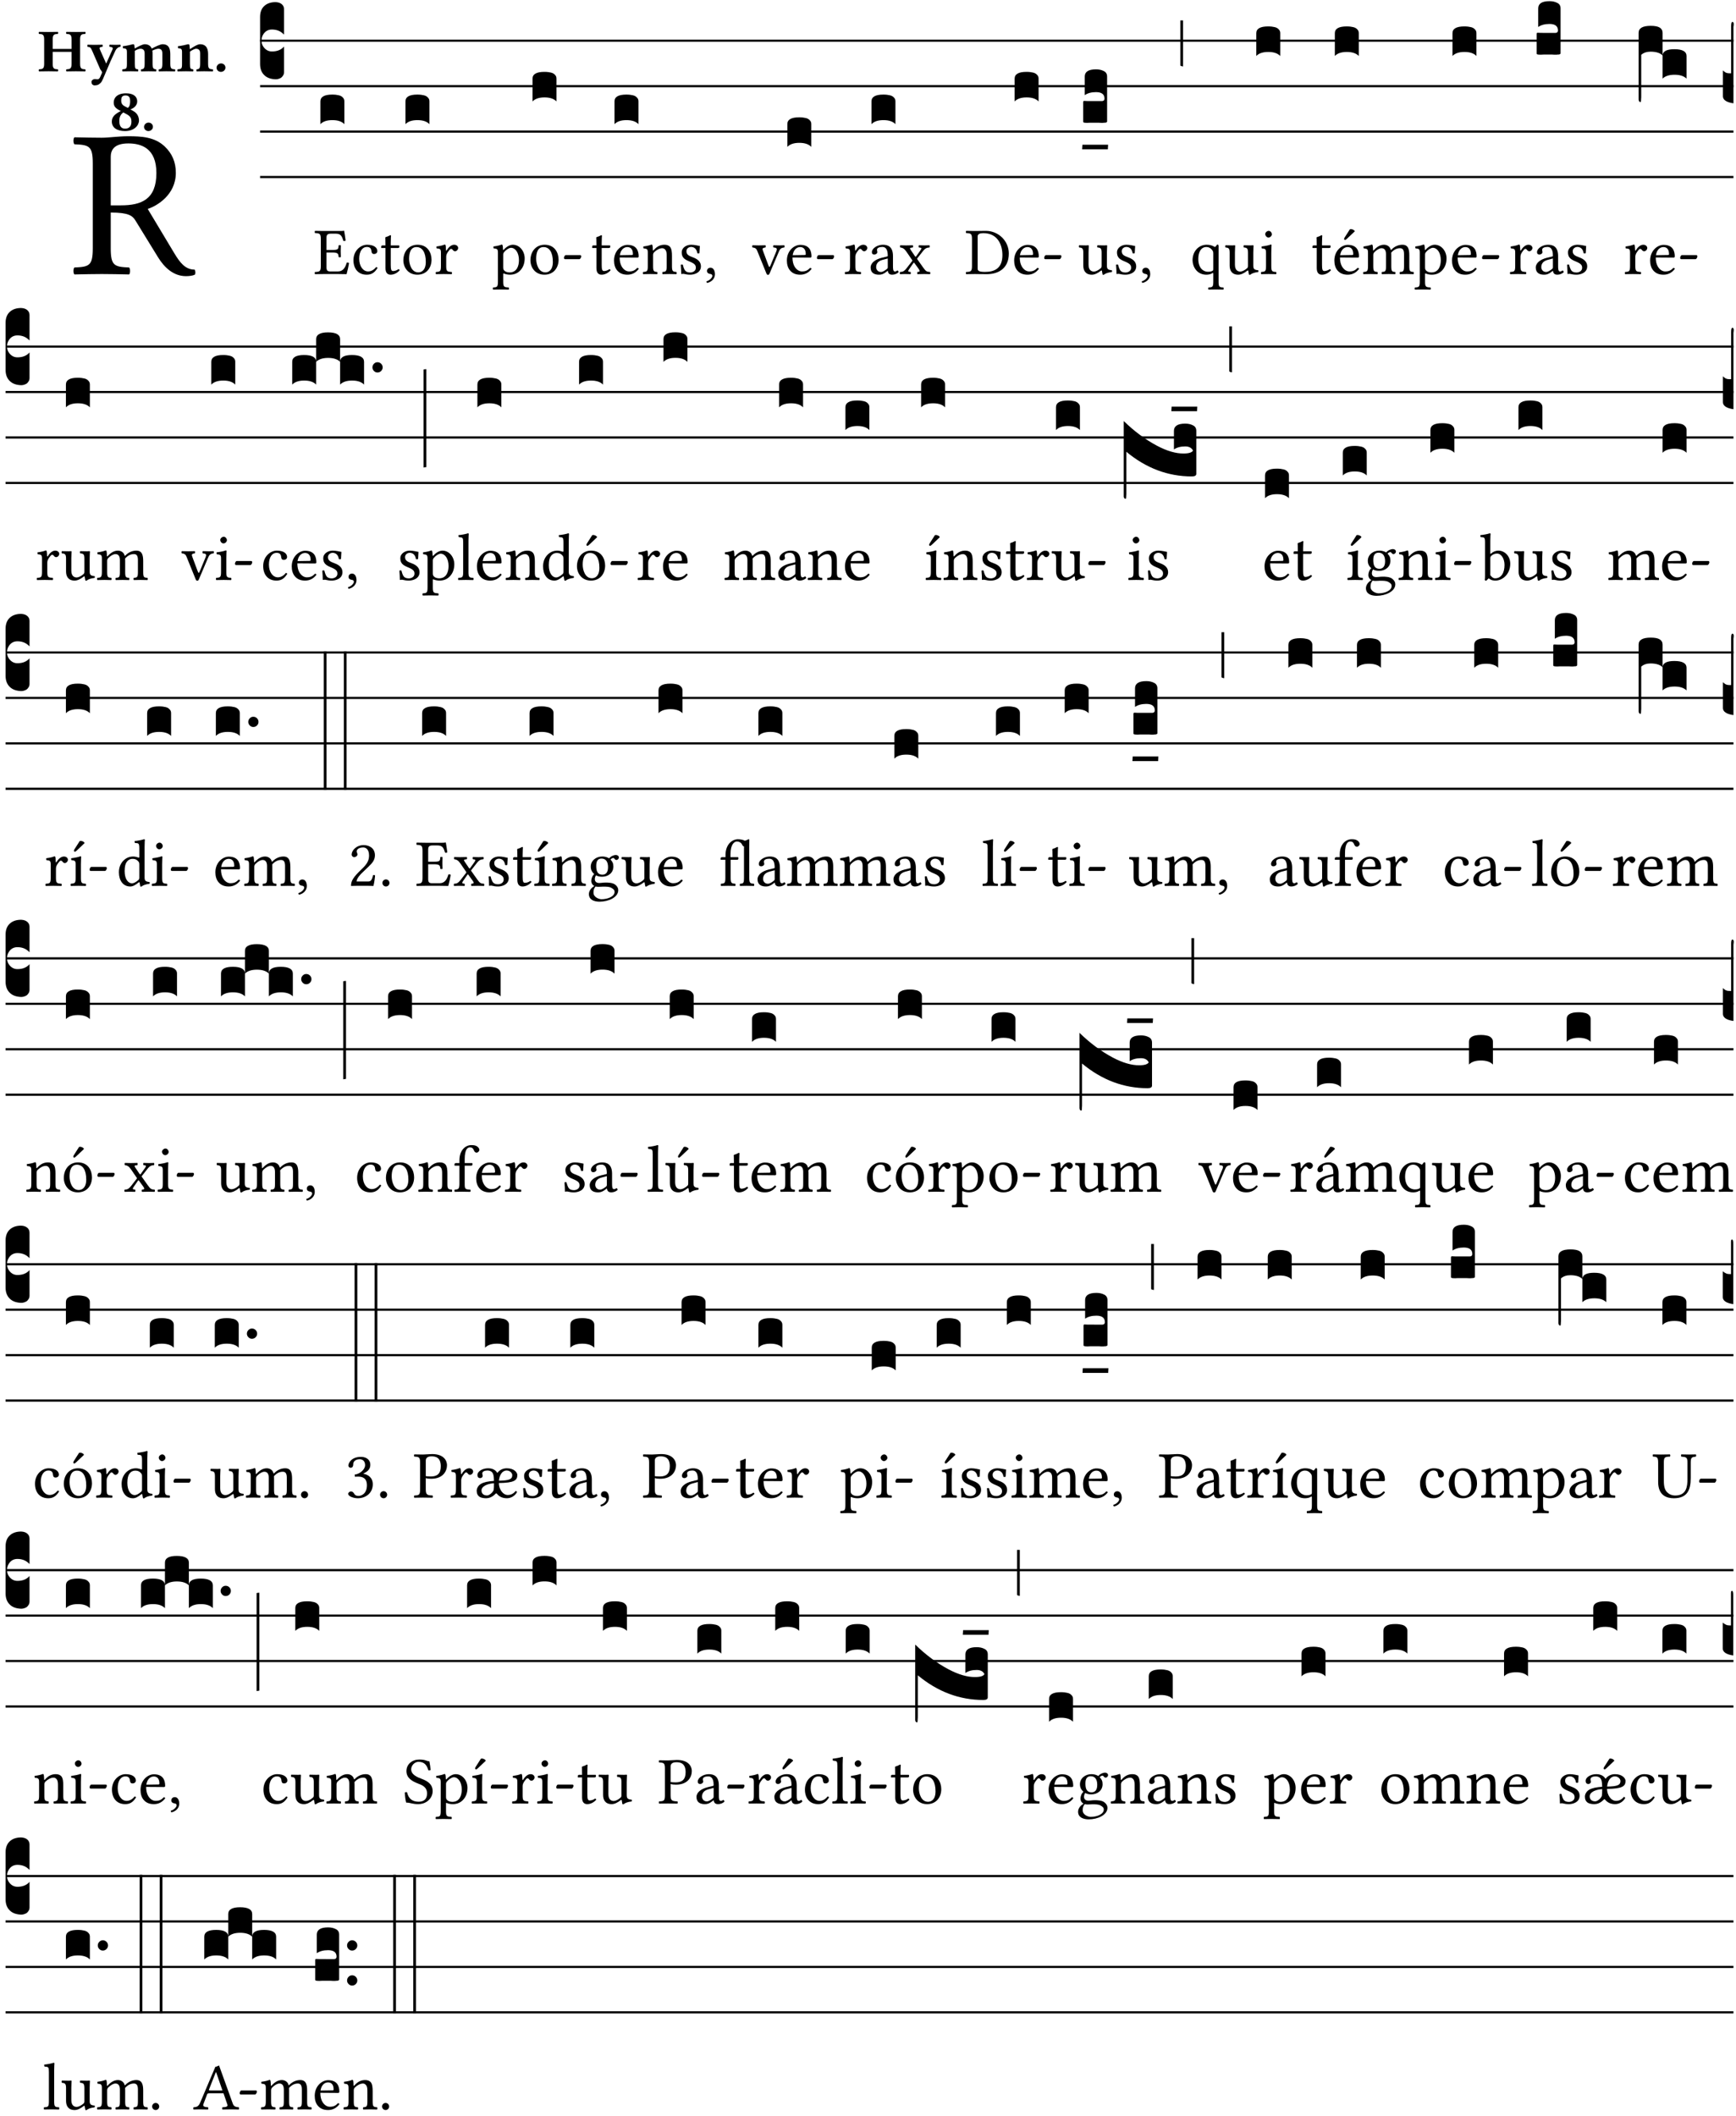 <?xml version="1.0" encoding="UTF-8" standalone="no"?>
<!DOCTYPE svg PUBLIC "-//W3C//DTD SVG 1.1//EN" "http://www.w3.org/Graphics/SVG/1.1/DTD/svg11.dtd">
<svg xmlns="http://www.w3.org/2000/svg" xmlns:xlink="http://www.w3.org/1999/xlink" version="1.1" width="311pt" height="379pt" viewBox="0 0 311 379">
<g enable-background="new">
<clipPath id="cp0">
<path transform="matrix(1,0,0,-1,-71,16251)" d="M 0 0 L 453.543 0 L 453.543 16322.79 L 0 16322.79 Z "/>
</clipPath>
<g clip-path="url(#cp0)">
<symbol id="font_1_33">
<path d="M .178 .132 L .178 .301 C .262 .301 .281 .286 .295 .263 L .402 .089 C .431 .042 .474 0 .534 0 C .549 0 .566 .002 .576 .007 C .58 .014 .579 .023 .575 .031 C .53 .031 .505 .065 .479 .108 L .353 .318 C .396 .332 .486 .384 .486 .489 C .486 .539 .469 .58 .433 .614 C .385 .659 .323 .662 .26 .662 C .213 .662 .171 .655 .135 .655 C .1 .655 .053 .656 .006 .657 C 0 .651 0 .63 .006 .624 C .076 .621 .093 .616 .093 .533 L .093 .132 C .093 .049 .076 .044 .006 .041 C 0 .035 0 .014 .006 .008 C .051 .009 .098 .01 .136 .01 C .174 .01 .221 .009 .265 .008 C .271 .014 .271 .035 .265 .041 C .195 .044 .178 .049 .178 .132 M .261 .628 C .322 .628 .394 .606 .394 .488 C .394 .363 .323 .335 .226 .335 L .178 .335 L .178 .564 C .178 .593 .19 .628 .261 .628 Z "/>
</symbol>
<use xlink:href="#font_1_33" transform="matrix(37.858,0,0,-37.858,13.101,49.468)"/>
<symbol id="font_2_29">
<path d="M .543 .525 L .543 .369 L .233 .369 L .233 .525 C .233 .608 .261 .612 .316 .615 C .326 .621 .326 .643 .316 .649 C .276 .648 .204 .647 .164 .647 C .124 .647 .05 .648 .01 .649 C 0 .643 0 .621 .01 .615 C .065 .612 .093 .608 .093 .525 L .093 .124 C .093 .041 .065 .037 .01 .034 C 0 .028 0 .006 .01 0 C .05 .001 .124 .002 .164 .002 C .204 .002 .276 .001 .316 0 C .326 .006 .326 .028 .316 .034 C .261 .037 .233 .041 .233 .124 L .233 .321 L .543 .321 L .543 .124 C .543 .041 .515 .037 .46 .034 C .45 .028 .45 .006 .46 0 C .5 .001 .574 .002 .614 .002 C .654 .002 .726 .001 .766 0 C .776 .006 .776 .028 .766 .034 C .711 .037 .683 .041 .683 .124 L .683 .525 C .683 .608 .711 .612 .766 .615 C .776 .621 .776 .643 .766 .649 C .726 .648 .654 .647 .614 .647 C .574 .647 .5 .648 .46 .649 C .45 .643 .45 .621 .46 .615 C .515 .612 .543 .608 .543 .525 Z "/>
</symbol>
<symbol id="font_2_5a">
<path d="M .238 .064 C .254 .092 .269 .128 .281 .158 C .361 .351 .41 .459 .463 .571 C .477 .6 .507 .631 .544 .634 C .55 .64 .55 .662 .544 .668 C .519 .667 .501 .666 .473 .666 C .438 .666 .404 .667 .367 .668 C .361 .662 .361 .64 .367 .634 C .399 .631 .431 .626 .415 .59 L .312 .359 C .312 .358 .312 .358 .311 .357 C .311 .358 .311 .359 .31 .361 L .217 .57 C .216 .571 .216 .572 .216 .573 C .198 .612 .191 .629 .25 .634 C .256 .64 .256 .662 .25 .668 C .213 .667 .153 .666 .117 .666 C .083 .666 .026 .667 .006 .668 C 0 .662 0 .64 .006 .634 C .05 .63 .058 .623 .085 .56 L .214 .264 C .217 .259 .221 .255 .224 .251 C .237 .233 .248 .218 .242 .204 L .218 .149 C .205 .118 .193 .1 .165 .1 C .147 .1 .144 .104 .13 .104 C .092 .104 .07 .078 .07 .058 C .07 .045 .073 .029 .082 .018 C .091 .007 .108 0 .121 0 C .134 0 .164 .004 .178 .01 C .199 .02 .227 .044 .238 .064 Z "/>
</symbol>
<symbol id="font_2_4e">
<path d="M .208 .124 L .208 .323 C .208 .328 .208 .333 .208 .338 C .247 .362 .282 .372 .299 .372 C .339 .372 .369 .354 .369 .297 L .369 .13 C .369 .046 .353 .037 .312 .034 C .306 .028 .306 .006 .312 0 C .354 .001 .386 .002 .434 .002 C .482 .002 .513 .001 .556 0 C .562 .006 .562 .028 .556 .034 C .516 .037 .499 .046 .499 .13 L .499 .286 C .499 .311 .498 .331 .495 .341 C .533 .36 .576 .372 .592 .372 C .632 .372 .66 .354 .66 .297 L .66 .13 C .66 .046 .644 .037 .603 .034 C .597 .028 .597 .006 .603 0 C .645 .001 .677 .002 .725 .002 C .78 .002 .824 .001 .867 0 C .873 .006 .873 .028 .867 .034 C .806 .037 .79 .046 .79 .13 L .79 .286 C .79 .396 .75 .446 .664 .446 C .627 .446 .543 .406 .485 .374 C .47 .417 .43 .446 .371 .446 C .335 .446 .263 .408 .206 .376 C .203 .406 .2 .429 .2 .429 C .199 .441 .191 .446 .177 .446 C .14 .436 .08 .422 .011 .413 C .009 .407 .011 .387 .013 .381 C .068 .376 .078 .368 .078 .311 L .078 .124 C .078 .041 .067 .039 .006 .034 C 0 .028 0 .006 .006 0 C .048 .001 .09 .002 .143 .002 C .189 .002 .217 .001 .26 0 C .266 .006 .266 .028 .26 .034 C .218 .038 .208 .041 .208 .124 Z "/>
</symbol>
<symbol id="font_2_4f">
<path d="M .208 .124 L .208 .325 C .248 .352 .288 .372 .306 .372 C .346 .372 .376 .354 .376 .297 L .376 .13 C .376 .046 .36 .037 .319 .034 C .313 .028 .313 .006 .319 0 C .361 .001 .393 .002 .441 .002 C .496 .002 .54 .001 .583 0 C .589 .006 .589 .028 .583 .034 C .522 .037 .506 .046 .506 .13 L .506 .286 C .506 .396 .459 .446 .373 .446 C .333 .446 .262 .402 .207 .364 C .204 .399 .2 .429 .2 .429 C .199 .441 .191 .446 .177 .446 C .14 .436 .08 .422 .011 .413 C .009 .407 .011 .387 .013 .381 C .068 .376 .078 .368 .078 .311 L .078 .124 C .078 .041 .067 .039 .006 .034 C 0 .028 0 .006 .006 0 C .048 .001 .09 .002 .143 .002 C .189 .002 .217 .001 .26 0 C .266 .006 .266 .028 .26 .034 C .218 .038 .208 .041 .208 .124 Z "/>
</symbol>
<symbol id="font_2_f">
<path d="M 0 .068 C 0 .03 .032 0 .072 0 C .112 0 .146 .032 .146 .07 C .146 .109 .114 .139 .074 .139 C .034 .139 0 .107 0 .068 Z "/>
</symbol>
<symbol id="font_2_19">
<path d="M .417 .487 C .417 .56 .364 .62 .233 .62 C .091 .62 .031 .548 .031 .47 C .031 .413 .054 .378 .127 .34 L .148 .329 C .053 .282 0 .234 0 .157 C 0 .053 .089 0 .216 0 C .372 0 .446 .096 .446 .173 C .446 .232 .419 .29 .361 .324 L .305 .357 C .364 .374 .417 .423 .417 .487 M .218 .04 C .161 .04 .123 .072 .123 .165 C .123 .198 .126 .262 .189 .306 L .243 .277 C .315 .239 .322 .201 .322 .153 C .322 .057 .261 .04 .218 .04 M .226 .585 C .296 .585 .301 .53 .301 .489 C .301 .446 .294 .401 .262 .381 L .212 .407 C .162 .433 .154 .468 .154 .499 C .154 .546 .162 .585 .226 .585 Z "/>
</symbol>
<use xlink:href="#font_2_29" transform="matrix(10.909,0,0,-10.909,6.898,12.788)"/>
<use xlink:href="#font_2_5a" transform="matrix(10.909,0,0,-10.909,15.625,15.298)"/>
<use xlink:href="#font_2_4e" transform="matrix(10.909,0,0,-10.909,21.887,12.788)"/>
<use xlink:href="#font_2_4f" transform="matrix(10.909,0,0,-10.909,31.76,12.788)"/>
<use xlink:href="#font_2_f" transform="matrix(10.909,0,0,-10.909,38.796,12.876)"/>
<use xlink:href="#font_2_19" transform="matrix(10.909,0,0,-10.909,20.033,23.479)"/>
<use xlink:href="#font_2_f" transform="matrix(10.909,0,0,-10.909,25.804,23.479)"/>
<path transform="matrix(1,0,0,-1,46.593,7.291)" stroke-width=".388" stroke-linecap="butt" stroke-miterlimit="10" stroke-linejoin="miter" fill="none" stroke="#000000" d="M 0 0 L 263.95 0 "/>
<path transform="matrix(1,0,0,-1,46.593,15.432)" stroke-width=".388" stroke-linecap="butt" stroke-miterlimit="10" stroke-linejoin="miter" fill="none" stroke="#000000" d="M 0 0 L 263.95 0 "/>
<path transform="matrix(1,0,0,-1,46.593,23.573)" stroke-width=".388" stroke-linecap="butt" stroke-miterlimit="10" stroke-linejoin="miter" fill="none" stroke="#000000" d="M 0 0 L 263.95 0 "/>
<path transform="matrix(1,0,0,-1,46.593,31.713)" stroke-width=".388" stroke-linecap="butt" stroke-miterlimit="10" stroke-linejoin="miter" fill="none" stroke="#000000" d="M 0 0 L 263.95 0 "/>
<symbol id="font_3_d">
<path d="M 0 .106 L 0 .432 C 0 .465 .01 .491 .029 .508 C .048 .526 .075 .535 .108 .535 C .127 .534 .141 .529 .151 .52 C .161 .511 .166 .5 .166 .486 L .166 .31 L .156 .319 C .137 .336 .112 .345 .082 .345 C .054 .345 .033 .332 .019 .306 C .013 .295 .01 .282 .01 .268 C .01 .255 .013 .242 .02 .23 C .027 .219 .035 .21 .046 .203 C .057 .196 .069 .193 .082 .193 C .113 .193 .137 .201 .156 .217 L .166 .227 L .166 .05 C .166 .039 .163 .03 .157 .023 C .152 .015 .145 .009 .136 .006 C .127 .002 .118 0 .108 0 C .075 .001 .048 .01 .029 .029 C .01 .047 0 .073 0 .106 Z "/>
</symbol>
<use xlink:href="#font_3_d" transform="matrix(25.843,0,0,-25.843,46.593,14.205)"/>
<symbol id="font_1_26">
<path d="M .269 .363 L .178 .363 L .178 .543 C .178 .587 .19 .607 .244 .607 L .319 .607 C .394 .607 .41 .567 .432 .498 C .444 .496 .455 .498 .465 .503 C .46 .544 .445 .64 .443 .648 C .443 .65 .442 .651 .439 .651 C .422 .648 .414 .647 .39 .647 L .135 .647 C .105 .647 .046 .648 .006 .649 C 0 .643 0 .622 .006 .616 C .076 .613 .093 .608 .093 .525 L .093 .124 C .093 .041 .076 .036 .006 .033 C 0 .027 0 .006 .006 0 C .043 .001 .103 .002 .136 .002 L .351 .002 C .399 .002 .479 0 .479 0 C .493 .05 .508 .116 .516 .167 C .506 .173 .494 .175 .481 .172 C .461 .1 .426 .041 .35 .041 L .234 .041 C .192 .041 .178 .057 .178 .104 L .178 .325 L .269 .325 C .354 .325 .357 .302 .36 .257 C .366 .251 .387 .251 .393 .257 C .392 .283 .391 .311 .391 .345 C .391 .373 .392 .407 .393 .431 C .387 .437 .366 .437 .36 .431 C .357 .376 .354 .363 .269 .363 Z "/>
</symbol>
<use xlink:href="#font_1_26" transform="matrix(11.955,0,0,-11.955,56.361,49.114)"/>
<symbol id="font_3_40">
<path d="M .082 .205 C .101 .205 .116 .203 .128 .2 C .141 .197 .15 .191 .156 .184 C .163 .177 .166 .169 .166 .158 L .166 0 C .148 .019 .12 .028 .083 .028 C .046 .028 .018 .019 0 0 L 0 .158 C 0 .189 .027 .205 .082 .205 Z "/>
</symbol>
<use xlink:href="#font_3_40" transform="matrix(25.843,0,0,-25.843,57.402,22.241)"/>
<symbol id="font_1_44">
<path d="M .361 .101 C .357 .11 .349 .114 .34 .115 C .306 .071 .263 .049 .22 .049 C .147 .049 .086 .123 .086 .24 C .086 .35 .134 .416 .2 .416 C .259 .416 .267 .381 .271 .346 C .274 .319 .288 .31 .309 .31 C .33 .31 .358 .323 .358 .354 C .358 .409 .301 .449 .205 .449 C .106 .449 0 .36 0 .218 C 0 .089 .072 0 .198 0 C .258 0 .311 .019 .361 .101 Z "/>
</symbol>
<symbol id="font_1_55">
<path d="M .018 .439 C .004 .439 0 .427 0 .419 L 0 .406 C 0 .401 .001 .4 .005 .4 L .064 .4 L .064 .099 C .064 .028 .095 0 .141 0 C .187 0 .237 .022 .276 .066 C .274 .076 .268 .082 .258 .083 C .232 .063 .202 .055 .176 .055 C .149 .055 .143 .085 .143 .147 L .143 .4 L .247 .4 C .257 .4 .271 .404 .271 .413 L .271 .433 C .271 .437 .268 .439 .263 .439 L .143 .439 L .143 .478 C .143 .543 .147 .583 .147 .583 C .147 .589 .144 .592 .139 .592 C .135 .592 .126 .588 .117 .583 C .106 .577 .096 .572 .083 .569 C .071 .565 .061 .562 .061 .555 C .061 .543 .064 .55 .064 .439 L .018 .439 Z "/>
</symbol>
<symbol id="font_1_50">
<path d="M 0 .215 C 0 .113 .068 0 .21 0 C .274 0 .323 .023 .357 .056 C .402 .1 .422 .163 .422 .224 C .422 .328 .365 .449 .212 .449 C .146 .449 .092 .422 .055 .379 C .019 .336 0 .278 0 .215 M .197 .414 C .283 .414 .336 .336 .336 .192 C .336 .066 .271 .035 .224 .035 C .12 .035 .086 .161 .086 .238 C .086 .325 .107 .414 .197 .414 Z "/>
</symbol>
<symbol id="font_1_53">
<path d="M .156 .36 C .154 .4 .153 .426 .148 .436 C .146 .441 .144 .444 .136 .444 C .108 .433 .082 .424 .013 .415 C .011 .409 .013 .393 .015 .387 C .069 .382 .08 .377 .08 .319 L .08 .124 C .08 .041 .068 .037 .006 .033 C 0 .027 0 .006 .006 0 C .041 .001 .08 .002 .12 .002 C .16 .002 .206 .001 .241 0 C .247 .006 .247 .027 .241 .033 C .171 .038 .159 .041 .159 .124 L .159 .263 C .159 .289 .171 .312 .183 .33 C .194 .346 .217 .379 .229 .379 C .238 .379 .247 .377 .255 .366 C .262 .356 .274 .343 .291 .343 C .315 .343 .338 .368 .338 .393 C .338 .412 .32 .441 .278 .441 C .231 .441 .19 .397 .167 .358 C .161 .347 .156 .355 .156 .36 Z "/>
</symbol>
<use xlink:href="#font_1_44" transform="matrix(11.955,0,0,-11.955,63.319,49.209)"/>
<use xlink:href="#font_1_55" transform="matrix(11.955,0,0,-11.955,68.293,49.209)"/>
<use xlink:href="#font_1_50" transform="matrix(11.955,0,0,-11.955,72.262,49.209)"/>
<use xlink:href="#font_1_53" transform="matrix(11.955,0,0,-11.955,78.036,49.114)"/>
<use xlink:href="#font_3_40" transform="matrix(25.843,0,0,-25.843,72.639,22.241)"/>
<symbol id="font_1_51">
<path d="M .154 .602 C .153 .632 .151 .658 .146 .668 C .144 .673 .142 .676 .134 .676 C .106 .665 .08 .656 .011 .647 C .009 .641 .011 .625 .013 .619 C .067 .614 .078 .609 .078 .551 L .078 .124 C .078 .041 .067 .036 .006 .033 C 0 .027 0 .006 .006 0 C .041 .001 .078 .002 .118 .002 C .158 .002 .206 .001 .239 0 C .245 .006 .245 .027 .239 .033 C .168 .037 .157 .041 .157 .124 L .157 .232 C .157 .245 .161 .244 .171 .24 C .196 .23 .226 .224 .258 .224 C .314 .224 .364 .241 .405 .28 C .452 .326 .479 .388 .479 .469 C .479 .575 .404 .673 .302 .673 C .256 .673 .205 .643 .165 .598 C .159 .592 .155 .592 .154 .602 M .173 .565 C .199 .597 .245 .627 .274 .627 C .338 .627 .393 .555 .393 .442 C .393 .36 .364 .258 .252 .258 C .234 .258 .199 .263 .181 .279 C .161 .297 .157 .303 .157 .339 L .157 .521 C .157 .542 .161 .551 .173 .565 Z "/>
</symbol>
<symbol id="font_1_e">
<path d="M .231 0 C .244 0 .258 .028 .258 .04 C .258 .05 .254 .06 .244 .06 L .025 .06 C .013 .06 0 .037 0 .019 C 0 .009 .006 0 .015 0 L .231 0 Z "/>
</symbol>
<use xlink:href="#font_1_51" transform="matrix(11.955,0,0,-11.955,88.27,51.887)"/>
<use xlink:href="#font_1_50" transform="matrix(11.955,0,0,-11.955,95.025,49.209)"/>
<use xlink:href="#font_1_e" transform="matrix(11.955,0,0,-11.955,101.038,46.424)"/>
<use xlink:href="#font_3_40" transform="matrix(25.843,0,0,-25.843,95.402,18.172)"/>
<symbol id="font_1_46">
<path d="M .349 .103 C .312 .065 .283 .049 .225 .049 C .189 .049 .147 .07 .116 .121 C .096 .154 .084 .2 .084 .258 L .35 .256 C .362 .256 .369 .262 .369 .273 C .369 .357 .339 .447 .2 .447 C .113 .447 0 .364 0 .212 C 0 .156 .014 .102 .047 .064 C .081 .024 .128 0 .2 0 C .276 0 .33 .035 .37 .087 C .367 .097 .361 .102 .349 .103 M .087 .292 C .106 .405 .176 .414 .2 .414 C .238 .414 .283 .393 .283 .309 C .283 .3 .279 .295 .268 .295 L .087 .292 Z "/>
</symbol>
<symbol id="font_1_4f">
<path d="M .164 .36 C .158 .353 .152 .351 .152 .36 C .151 .387 .149 .426 .144 .436 C .142 .441 .14 .444 .132 .444 C .104 .433 .078 .424 .009 .415 C .007 .409 .009 .393 .011 .387 C .065 .382 .076 .377 .076 .319 L .076 .124 C .076 .042 .066 .038 .006 .033 C 0 .027 0 .006 .006 0 C .036 .001 .076 .002 .116 .002 C .156 .002 .186 .001 .216 0 C .222 .006 .222 .027 .216 .033 C .165 .038 .155 .042 .155 .124 L .155 .288 C .155 .309 .164 .321 .172 .33 C .21 .367 .255 .389 .294 .389 C .314 .389 .335 .376 .347 .353 C .357 .333 .359 .306 .359 .276 L .359 .124 C .359 .042 .349 .038 .297 .033 C .292 .027 .292 .006 .297 0 C .327 .001 .359 .002 .399 .002 C .439 .002 .475 .001 .505 0 C .51 .006 .51 .027 .505 .033 C .449 .038 .438 .042 .438 .124 L .438 .273 C .438 .328 .434 .376 .411 .407 C .394 .429 .363 .441 .328 .441 C .279 .441 .223 .428 .164 .36 Z "/>
</symbol>
<symbol id="font_1_54">
<path d="M 0 .148 C .004 .099 .007 .052 .007 .01 C .017 .012 .027 .013 .032 .013 C .039 .013 .045 .013 .052 .011 C .079 .004 .106 0 .143 0 C .199 0 .302 .027 .302 .126 C .302 .194 .253 .234 .185 .259 C .125 .282 .085 .297 .085 .352 C .085 .393 .121 .416 .155 .416 C .177 .416 .235 .408 .248 .323 C .254 .317 .274 .318 .28 .324 C .283 .36 .285 .397 .286 .43 C .255 .435 .207 .449 .155 .449 C .081 .449 .014 .401 .014 .337 C .014 .264 .047 .233 .124 .201 C .207 .167 .226 .146 .226 .103 C .226 .054 .178 .033 .141 .033 C .102 .033 .08 .046 .07 .057 C .048 .08 .037 .124 .031 .149 C .025 .155 .006 .154 0 .148 Z "/>
</symbol>
<symbol id="font_1_d">
<path d="M .061 .228 C .03 .228 .008 .207 .008 .179 C .008 .148 .034 .138 .052 .135 C .071 .133 .088 .127 .088 .104 C .088 .083 .052 .037 0 .024 C 0 .014 .002 .007 .009 0 C .069 .011 .127 .059 .127 .129 C .127 .189 .101 .228 .061 .228 Z "/>
</symbol>
<use xlink:href="#font_1_55" transform="matrix(11.955,0,0,-11.955,106.082,49.209)"/>
<use xlink:href="#font_1_46" transform="matrix(11.955,0,0,-11.955,110.003,49.209)"/>
<use xlink:href="#font_1_4f" transform="matrix(11.955,0,0,-11.955,115.144,49.114)"/>
<use xlink:href="#font_1_54" transform="matrix(11.955,0,0,-11.955,121.958,49.209)"/>
<use xlink:href="#font_1_d" transform="matrix(11.955,0,0,-11.955,126.561,50.68)"/>
<use xlink:href="#font_3_40" transform="matrix(25.843,0,0,-25.843,110.087,22.241)"/>
<symbol id="font_1_57">
<path d="M .32 .41 C .374 .406 .38 .394 .359 .343 L .278 .147 C .262 .108 .257 .108 .241 .15 L .169 .343 C .151 .391 .147 .403 .2 .41 C .206 .416 .206 .437 .2 .443 C .167 .442 .132 .441 .099 .441 C .066 .441 .036 .442 .006 .443 C 0 .437 0 .416 .006 .41 C .059 .404 .066 .388 .086 .337 L .214 .021 C .22 .006 .226 0 .239 0 C .249 0 .256 .006 .263 .023 L .396 .336 C .415 .38 .426 .405 .482 .41 C .488 .416 .488 .437 .482 .443 C .462 .442 .438 .441 .412 .441 C .379 .441 .345 .442 .32 .443 C .314 .437 .314 .416 .32 .41 Z "/>
</symbol>
<use xlink:href="#font_1_57" transform="matrix(11.955,0,0,-11.955,134.738,49.233)"/>
<use xlink:href="#font_1_46" transform="matrix(11.955,0,0,-11.955,140.966,49.209)"/>
<use xlink:href="#font_1_e" transform="matrix(11.955,0,0,-11.955,146.346,46.424)"/>
<use xlink:href="#font_3_40" transform="matrix(25.843,0,0,-25.843,141.051,26.312)"/>
<symbol id="font_1_42">
<path d="M .257 .058 C .263 .027 .274 0 .324 0 C .362 0 .398 .017 .419 .037 C .417 .049 .413 .058 .402 .064 C .395 .058 .378 .048 .365 .048 C .336 .048 .335 .087 .335 .133 L .335 .28 C .335 .422 .257 .449 .184 .449 C .102 .449 .019 .395 .019 .338 C .019 .314 .031 .302 .054 .302 C .083 .302 .101 .323 .101 .336 C .101 .343 .1 .35 .098 .354 C .097 .357 .096 .363 .096 .374 C .096 .405 .138 .416 .176 .416 C .21 .416 .257 .399 .257 .286 C .257 .279 .254 .275 .251 .274 L .165 .253 C .069 .229 0 .176 0 .108 C 0 .026 .056 0 .126 0 C .161 0 .191 .008 .235 .042 L .255 .058 L .257 .058 M .257 .243 L .257 .111 C .257 .098 .251 .091 .243 .085 C .217 .064 .183 .041 .155 .041 C .105 .041 .083 .081 .083 .112 C .083 .157 .104 .203 .178 .222 L .257 .243 Z "/>
</symbol>
<symbol id="font_1_59">
<path d="M .167 .36 C .144 .394 .151 .395 .196 .4 C .202 .406 .202 .427 .196 .433 C .169 .432 .125 .431 .095 .431 C .065 .431 .035 .432 .009 .433 C .003 .427 .003 .406 .009 .4 C .043 .397 .071 .38 .099 .339 L .186 .212 C .191 .205 .191 .202 .187 .197 L .103 .089 C .063 .038 .041 .035 .006 .033 C 0 .027 0 .006 .006 0 C .026 .001 .048 .002 .078 .002 C .108 .002 .136 .001 .162 0 C .168 .006 .168 .027 .162 .033 C .126 .037 .118 .041 .14 .073 L .203 .164 C .211 .176 .215 .175 .221 .166 L .279 .086 C .314 .038 .298 .036 .266 .033 C .26 .027 .26 .006 .266 0 C .296 .001 .329 .002 .365 .002 C .403 .002 .43 .001 .454 0 C .46 .006 .46 .027 .454 .033 C .409 .036 .394 .039 .354 .096 L .264 .223 C .26 .229 .259 .232 .264 .238 L .348 .345 C .385 .392 .409 .397 .445 .4 C .451 .406 .451 .427 .445 .433 C .425 .432 .402 .431 .372 .431 C .342 .431 .314 .432 .288 .433 C .282 .427 .282 .406 .288 .4 C .325 .396 .336 .393 .312 .359 L .247 .268 C .24 .258 .236 .259 .228 .27 L .167 .36 Z "/>
</symbol>
<use xlink:href="#font_1_53" transform="matrix(11.955,0,0,-11.955,151.33,49.114)"/>
<use xlink:href="#font_1_42" transform="matrix(11.955,0,0,-11.955,155.969,49.209)"/>
<use xlink:href="#font_1_59" transform="matrix(11.955,0,0,-11.955,161.181,49.114)"/>
<use xlink:href="#font_3_40" transform="matrix(25.843,0,0,-25.843,156.125,22.241)"/>
<symbol id="font_1_25">
<path d="M .135 .647 C .099 .647 .046 .648 .006 .649 C 0 .643 0 .622 .006 .616 C .076 .613 .093 .608 .093 .525 L .093 .124 C .093 .041 .076 .036 .006 .033 C 0 .027 0 .006 .006 0 C .045 .001 .098 .002 .136 .002 C .173 .002 .215 0 .318 0 C .459 0 .645 .064 .645 .31 C .645 .496 .492 .649 .3 .649 C .229 .649 .174 .647 .135 .647 M .178 .086 L .178 .566 C .178 .601 .213 .615 .262 .615 C .478 .615 .549 .44 .549 .286 C .549 .084 .428 .034 .287 .034 C .189 .034 .178 .054 .178 .086 Z "/>
</symbol>
<use xlink:href="#font_1_25" transform="matrix(11.955,0,0,-11.955,173.016,49.114)"/>
<use xlink:href="#font_1_46" transform="matrix(11.955,0,0,-11.955,181.684,49.209)"/>
<use xlink:href="#font_1_e" transform="matrix(11.955,0,0,-11.955,187.064,46.424)"/>
<use xlink:href="#font_3_40" transform="matrix(25.843,0,0,-25.843,181.769,18.172)"/>
<symbol id="font_1_56">
<path d="M .197 .003 C .236 .003 .283 .023 .332 .063 C .337 .067 .346 .069 .347 .062 C .35 .037 .358 .003 .358 .003 C .366 0 .371 .001 .377 .003 C .399 .021 .434 .036 .495 .043 C .501 .049 .501 .064 .495 .07 C .431 .075 .422 .094 .422 .143 L .422 .335 C .422 .365 .426 .438 .426 .438 C .426 .441 .423 .444 .418 .444 C .413 .443 .398 .442 .383 .442 C .351 .442 .315 .443 .281 .444 C .275 .438 .275 .417 .281 .411 C .33 .408 .343 .396 .343 .33 L .343 .137 C .343 .118 .341 .11 .327 .098 C .29 .066 .252 .05 .227 .05 C .197 .05 .147 .064 .147 .153 L .147 .335 C .147 .365 .151 .438 .151 .438 C .151 .441 .148 .444 .143 .444 C .138 .443 .123 .442 .108 .442 C .076 .442 .04 .443 .006 .444 C 0 .438 0 .417 .006 .411 C .054 .407 .068 .396 .068 .331 L .068 .139 C .068 .07 .098 .003 .197 .003 Z "/>
</symbol>
<use xlink:href="#font_1_56" transform="matrix(11.955,0,0,-11.955,193.255,49.245)"/>
<use xlink:href="#font_1_54" transform="matrix(11.955,0,0,-11.955,199.938,49.209)"/>
<use xlink:href="#font_1_d" transform="matrix(11.955,0,0,-11.955,204.541,50.68)"/>
<symbol id="font_3_104">
<path d="M .131 0 C .126 0 .118 0 .107 .001 C .096 .001 .087 .001 .078 .001 C .07 .001 .06 .001 .049 .001 C .038 0 .031 0 .028 0 C .016 0 .008 .001 .005 .002 C .002 .003 0 .005 0 .009 L 0 .143 C 0 .149 .002 .152 .006 .152 L .01 .152 C .015 .151 .036 .151 .075 .151 L .109 .151 C .12 .151 .128 .151 .132 .151 C .137 .152 .14 .153 .143 .155 C .146 .158 .148 .162 .148 .168 C .148 .198 .128 .213 .089 .213 C .057 .213 .031 .206 .011 .192 L .011 .321 C .011 .354 .037 .371 .089 .371 C .11 .371 .128 .367 .143 .359 C .158 .352 .166 .339 .166 .321 L .166 .01 C .166 .008 .165 .006 .164 .005 C .163 .004 .161 .003 .158 .002 C .155 .001 .151 .001 .146 .001 C .142 0 .137 0 .131 0 Z "/>
</symbol>
<symbol id="font_3_7d">
<path d="M .002 .032 L .18 .032 L .178 0 L 0 0 L .002 .032 Z "/>
</symbol>
<symbol id="font_3_2a">
<path d="M 0 .319 L .019 .319 L .019 0 C .01 .001 .003 .003 0 .007 L 0 .319 Z "/>
</symbol>
<use xlink:href="#font_3_104" transform="matrix(25.843,0,0,-25.843,194.045,22.008)"/>
<use xlink:href="#font_3_7d" transform="matrix(25.843,0,0,-25.843,193.864,26.752)"/>
<use xlink:href="#font_3_2a" transform="matrix(25.843,0,0,-25.843,211.452,11.904)"/>
<symbol id="font_1_52">
<path d="M .311 .123 C .311 .04 .3 .036 .239 .033 C .233 .027 .233 .006 .239 0 C .274 .001 .311 .002 .351 .002 C .391 .002 .429 .001 .462 0 C .468 .006 .468 .027 .462 .033 C .401 .036 .39 .04 .39 .123 L .39 .651 C .39 .665 .386 .676 .375 .676 C .368 .676 .362 .668 .354 .657 C .341 .639 .337 .636 .325 .644 C .293 .664 .254 .673 .212 .673 C .09 .673 0 .573 0 .441 C 0 .348 .063 .224 .207 .224 C .234 .224 .267 .23 .284 .24 C .307 .253 .311 .255 .311 .234 L .311 .123 M .287 .602 C .307 .58 .311 .565 .311 .541 L .311 .311 C .311 .293 .31 .288 .297 .281 C .274 .269 .247 .268 .231 .268 C .173 .268 .086 .31 .086 .461 C .086 .565 .128 .639 .208 .639 C .238 .639 .265 .627 .287 .602 Z "/>
</symbol>
<symbol id="font_1_4a">
<path d="M .157 .124 L .157 .323 C .157 .373 .161 .437 .161 .437 C .161 .441 .156 .444 .148 .444 C .12 .433 .08 .424 .011 .415 C .009 .409 .011 .393 .013 .387 C .068 .382 .078 .376 .078 .319 L .078 .124 C .078 .041 .067 .038 .006 .033 C 0 .027 0 .006 .006 0 C .039 .001 .078 .002 .118 .002 C .158 .002 .196 .001 .229 0 C .235 .006 .235 .027 .229 .033 C .168 .037 .157 .041 .157 .124 M .066 .601 C .066 .575 .09 .549 .114 .549 C .142 .549 .166 .576 .166 .597 C .166 .621 .145 .649 .118 .649 C .094 .649 .066 .625 .066 .601 Z "/>
</symbol>
<use xlink:href="#font_1_52" transform="matrix(11.955,0,0,-11.955,213.642,51.887)"/>
<use xlink:href="#font_1_56" transform="matrix(11.955,0,0,-11.955,219.477,49.245)"/>
<use xlink:href="#font_1_4a" transform="matrix(11.955,0,0,-11.955,225.873,49.114)"/>
<use xlink:href="#font_3_40" transform="matrix(25.843,0,0,-25.843,225.061,10.03)"/>
<symbol id="font_1_a9">
<path d="M .349 .103 C .312 .065 .283 .049 .225 .049 C .189 .049 .147 .07 .116 .121 C .096 .154 .084 .2 .084 .258 L .35 .256 C .362 .256 .369 .262 .369 .273 C .369 .357 .339 .447 .2 .447 C .113 .447 0 .364 0 .212 C 0 .156 .014 .102 .047 .064 C .081 .024 .128 0 .2 0 C .276 0 .33 .035 .37 .087 C .367 .097 .361 .102 .349 .103 M .087 .292 C .106 .405 .176 .414 .2 .414 C .238 .414 .283 .393 .283 .309 C .283 .3 .279 .295 .268 .295 L .087 .292 M .233 .681 L .157 .562 C .149 .549 .146 .545 .146 .534 C .146 .527 .153 .521 .16 .521 C .167 .521 .175 .525 .19 .54 L .305 .649 L .302 .66 C .279 .682 .253 .683 .247 .683 C .242 .683 .236 .682 .233 .681 Z "/>
</symbol>
<use xlink:href="#font_1_55" transform="matrix(11.955,0,0,-11.955,235.126,49.209)"/>
<use xlink:href="#font_1_a9" transform="matrix(11.955,0,0,-11.955,239.047,49.209)"/>
<use xlink:href="#font_3_40" transform="matrix(25.843,0,0,-25.843,239.132,10.03)"/>
<symbol id="font_1_4e">
<path d="M .15 .36 C .149 .39 .147 .426 .142 .436 C .14 .441 .138 .444 .13 .444 C .102 .433 .076 .424 .007 .415 C .005 .409 .007 .393 .009 .387 C .063 .382 .074 .377 .074 .319 L .074 .124 C .074 .042 .061 .037 .006 .033 C 0 .027 0 .006 .006 0 C .036 .001 .074 .002 .114 .002 C .154 .002 .185 .001 .215 0 C .221 .006 .221 .027 .215 .033 C .164 .038 .153 .042 .153 .124 L .153 .288 C .153 .309 .162 .321 .17 .33 C .21 .369 .247 .389 .278 .389 C .316 .389 .344 .365 .344 .298 L .344 .124 C .344 .042 .336 .037 .282 .033 C .277 .027 .277 .006 .282 0 C .307 .001 .344 .002 .384 .002 C .424 .002 .457 .001 .482 0 C .487 .006 .487 .027 .482 .033 C .432 .037 .423 .042 .423 .124 L .423 .283 C .423 .297 .423 .311 .422 .323 C .47 .376 .515 .389 .554 .389 C .592 .389 .614 .367 .614 .3 L .614 .124 C .614 .042 .604 .037 .552 .033 C .547 .027 .547 .006 .552 0 C .577 .001 .614 .002 .654 .002 C .694 .002 .729 .001 .757 0 C .762 .006 .762 .027 .757 .033 C .702 .037 .693 .042 .693 .124 L .693 .282 C .693 .371 .678 .441 .59 .441 C .539 .441 .477 .422 .425 .367 C .422 .364 .416 .359 .414 .368 C .405 .409 .366 .441 .314 .441 C .256 .441 .204 .407 .162 .36 C .157 .355 .151 .348 .15 .36 Z "/>
</symbol>
<use xlink:href="#font_1_4e" transform="matrix(11.955,0,0,-11.955,244.188,49.114)"/>
<use xlink:href="#font_1_51" transform="matrix(11.955,0,0,-11.955,253.417,51.887)"/>
<use xlink:href="#font_1_46" transform="matrix(11.955,0,0,-11.955,260.124,49.209)"/>
<use xlink:href="#font_1_e" transform="matrix(11.955,0,0,-11.955,265.504,46.424)"/>
<use xlink:href="#font_3_40" transform="matrix(25.843,0,0,-25.843,260.209,10.03)"/>
<use xlink:href="#font_1_53" transform="matrix(11.955,0,0,-11.955,270.488,49.114)"/>
<use xlink:href="#font_1_42" transform="matrix(11.955,0,0,-11.955,275.127,49.209)"/>
<use xlink:href="#font_1_54" transform="matrix(11.955,0,0,-11.955,280.734,49.209)"/>
<use xlink:href="#font_3_104" transform="matrix(25.843,0,0,-25.843,275.283,9.797)"/>
<use xlink:href="#font_1_53" transform="matrix(11.955,0,0,-11.955,291.063,49.114)"/>
<use xlink:href="#font_1_46" transform="matrix(11.955,0,0,-11.955,295.618,49.209)"/>
<use xlink:href="#font_1_e" transform="matrix(11.955,0,0,-11.955,300.998,46.424)"/>
<symbol id="font_3_1b3">
<path d="M 0 .021 L 0 .48 C 0 .512 .028 .528 .084 .528 C .112 .528 .133 .524 .146 .516 C .159 .508 .166 .496 .166 .48 L .166 .326 C .17 .353 .197 .366 .248 .366 C .304 .366 .332 .35 .332 .319 L .332 .162 C .314 .18 .286 .189 .249 .189 C .212 .189 .184 .18 .166 .162 L .166 .323 C .149 .34 .121 .349 .083 .349 C .056 .349 .035 .342 .018 .327 L .018 .047 C .018 .035 .018 .026 .017 .02 C .017 .014 .017 .01 .016 .007 C .016 .004 .016 .002 .015 .001 C .014 0 .013 0 .011 0 C .008 .001 .006 .002 .004 .004 C .003 .005 .002 .008 .001 .011 C 0 .014 0 .017 0 .021 Z "/>
</symbol>
<symbol id="font_3_14">
<path d="M 0 .049 L 0 .228 C .006 .223 .011 .218 .016 .215 C .021 .212 .027 .21 .033 .209 C .04 .208 .048 .208 .057 .208 L .057 .535 C .057 .554 .06 .564 .065 .564 L .066 .564 C .072 .564 .075 .559 .075 .548 C .075 .543 .074 .537 .073 .53 L .073 0 C .024 .007 0 .024 0 .049 Z "/>
</symbol>
<use xlink:href="#font_3_1b3" transform="matrix(25.843,0,0,-25.843,293.557,18.274)"/>
<use xlink:href="#font_3_14" transform="matrix(25.843,0,0,-25.843,308.657,18.508)"/>
<path transform="matrix(1,0,0,-1,1,62.086)" stroke-width=".388" stroke-linecap="butt" stroke-miterlimit="10" stroke-linejoin="miter" fill="none" stroke="#000000" d="M 0 0 L 309.543 0 "/>
<path transform="matrix(1,0,0,-1,1,70.227)" stroke-width=".388" stroke-linecap="butt" stroke-miterlimit="10" stroke-linejoin="miter" fill="none" stroke="#000000" d="M 0 0 L 309.543 0 "/>
<path transform="matrix(1,0,0,-1,1,78.367)" stroke-width=".388" stroke-linecap="butt" stroke-miterlimit="10" stroke-linejoin="miter" fill="none" stroke="#000000" d="M 0 0 L 309.543 0 "/>
<path transform="matrix(1,0,0,-1,1,86.508)" stroke-width=".388" stroke-linecap="butt" stroke-miterlimit="10" stroke-linejoin="miter" fill="none" stroke="#000000" d="M 0 0 L 309.543 0 "/>
<use xlink:href="#font_3_d" transform="matrix(25.843,0,0,-25.843,1,68.999)"/>
<use xlink:href="#font_1_53" transform="matrix(11.955,0,0,-11.955,6.572,103.908)"/>
<use xlink:href="#font_1_56" transform="matrix(11.955,0,0,-11.955,11.019,104.039)"/>
<use xlink:href="#font_1_4e" transform="matrix(11.955,0,0,-11.955,17.368,103.908)"/>
<use xlink:href="#font_3_40" transform="matrix(25.843,0,0,-25.843,11.809,72.966)"/>
<use xlink:href="#font_1_57" transform="matrix(11.955,0,0,-11.955,32.498,104.027)"/>
<use xlink:href="#font_1_4a" transform="matrix(11.955,0,0,-11.955,38.667,103.908)"/>
<use xlink:href="#font_1_e" transform="matrix(11.955,0,0,-11.955,42.098,101.218)"/>
<use xlink:href="#font_3_40" transform="matrix(25.843,0,0,-25.843,37.855,68.895)"/>
<use xlink:href="#font_1_44" transform="matrix(11.955,0,0,-11.955,47.148,104.003)"/>
<use xlink:href="#font_1_46" transform="matrix(11.955,0,0,-11.955,52.265,104.003)"/>
<use xlink:href="#font_1_54" transform="matrix(11.955,0,0,-11.955,57.741,104.003)"/>
<use xlink:href="#font_1_d" transform="matrix(11.955,0,0,-11.955,62.343,105.474)"/>
<symbol id="font_3_51e">
<path d="M 0 .158 C 0 .189 .027 .205 .082 .205 C .138 .205 .166 .189 .166 .158 L .166 0 C .148 .019 .12 .028 .083 .028 C .046 .028 .018 .019 0 0 L 0 .158 M .166 .315 C .166 .346 .193 .362 .248 .362 C .304 .362 .332 .346 .332 .315 L .332 .158 C .314 .176 .286 .185 .249 .185 C .212 .185 .184 .176 .166 .158 L .166 .315 M .332 .158 C .332 .189 .359 .205 .414 .205 C .47 .205 .498 .189 .498 .158 L .498 0 C .48 .019 .452 .028 .415 .028 C .378 .028 .35 .019 .332 0 L .332 .158 Z "/>
</symbol>
<symbol id="font_3_b">
<path d="M .06 .01 C .053 .003 .044 0 .035 0 C .026 0 .018 .003 .011 .01 C .004 .017 0 .025 0 .035 C 0 .046 .004 .054 .011 .061 C .018 .068 .026 .071 .035 .071 C .044 .071 .053 .068 .06 .061 C .067 .054 .071 .046 .071 .035 C .071 .025 .067 .017 .06 .01 Z "/>
</symbol>
<symbol id="font_3_34">
<path d="M .019 .682 L .019 .003 C .009 .002 .003 .001 0 0 L 0 .679 C .003 .681 .01 .682 .019 .682 Z "/>
</symbol>
<use xlink:href="#font_3_51e" transform="matrix(25.843,0,0,-25.843,52.35,68.895)"/>
<use xlink:href="#font_3_b" transform="matrix(25.843,0,0,-25.843,66.719,66.724)"/>
<use xlink:href="#font_3_34" transform="matrix(25.843,0,0,-25.843,75.878,83.756)"/>
<symbol id="font_1_4d">
<path d="M .078 .124 C .078 .041 .067 .036 .006 .033 C 0 .027 0 .006 .006 0 C .041 .001 .078 .002 .118 .002 C .158 .002 .196 .001 .229 0 C .235 .006 .235 .027 .229 .033 C .168 .036 .157 .041 .157 .124 L .157 .585 C .157 .65 .161 .69 .161 .69 C .161 .697 .157 .7 .148 .7 C .123 .69 .048 .676 .008 .673 C .006 .665 .008 .649 .014 .643 C .072 .639 .078 .636 .078 .561 L .078 .124 Z "/>
</symbol>
<use xlink:href="#font_1_54" transform="matrix(11.955,0,0,-11.955,71.549,104.003)"/>
<use xlink:href="#font_1_51" transform="matrix(11.955,0,0,-11.955,75.661,106.681)"/>
<use xlink:href="#font_1_4d" transform="matrix(11.955,0,0,-11.955,82.045,103.908)"/>
<use xlink:href="#font_1_46" transform="matrix(11.955,0,0,-11.955,85.441,104.003)"/>
<use xlink:href="#font_3_40" transform="matrix(25.843,0,0,-25.843,85.525,72.966)"/>
<symbol id="font_1_45">
<path d="M .295 .063 C .3 .067 .309 .069 .31 .062 C .313 .038 .321 .003 .321 .003 C .329 0 .334 .001 .34 .003 C .362 .021 .397 .036 .458 .043 C .464 .049 .464 .064 .458 .07 C .394 .075 .385 .094 .385 .143 L .385 .596 C .385 .661 .389 .701 .389 .701 C .389 .708 .385 .711 .376 .711 C .351 .701 .276 .687 .236 .684 C .234 .676 .236 .66 .242 .654 C .245 .654 .248 .654 .251 .654 C .295 .651 .306 .651 .306 .572 L .306 .444 C .306 .437 .304 .435 .297 .435 C .293 .435 .252 .452 .219 .452 C .153 .452 .109 .43 .069 .392 C .026 .349 0 .29 0 .216 C 0 .093 .062 .003 .17 .003 C .209 .003 .246 .023 .295 .063 M .306 .137 C .306 .118 .304 .11 .29 .098 C .253 .066 .221 .05 .196 .05 C .142 .05 .086 .109 .086 .234 C .086 .306 .1 .346 .115 .367 C .146 .414 .188 .417 .208 .417 C .244 .417 .269 .404 .289 .381 C .303 .365 .306 .358 .306 .327 L .306 .137 Z "/>
</symbol>
<symbol id="font_1_b3">
<path d="M 0 .215 C 0 .113 .068 0 .21 0 C .274 0 .323 .023 .357 .056 C .402 .1 .422 .163 .422 .224 C .422 .328 .365 .449 .212 .449 C .146 .449 .092 .422 .055 .379 C .019 .336 0 .278 0 .215 M .197 .414 C .283 .414 .336 .336 .336 .192 C .336 .066 .271 .035 .224 .035 C .12 .035 .086 .161 .086 .238 C .086 .325 .107 .414 .197 .414 M .229 .681 L .153 .562 C .145 .549 .142 .545 .142 .534 C .142 .527 .149 .521 .156 .521 C .163 .521 .171 .525 .186 .54 L .301 .649 L .298 .66 C .275 .682 .249 .683 .243 .683 C .238 .683 .232 .682 .229 .681 Z "/>
</symbol>
<use xlink:href="#font_1_4f" transform="matrix(11.955,0,0,-11.955,90.581,103.908)"/>
<use xlink:href="#font_1_45" transform="matrix(11.955,0,0,-11.955,97.288,104.039)"/>
<use xlink:href="#font_1_b3" transform="matrix(11.955,0,0,-11.955,103.361,104.003)"/>
<use xlink:href="#font_1_e" transform="matrix(11.955,0,0,-11.955,109.375,101.218)"/>
<use xlink:href="#font_3_40" transform="matrix(25.843,0,0,-25.843,103.739,68.895)"/>
<use xlink:href="#font_1_53" transform="matrix(11.955,0,0,-11.955,114.222,103.908)"/>
<use xlink:href="#font_1_46" transform="matrix(11.955,0,0,-11.955,118.777,104.003)"/>
<use xlink:href="#font_3_40" transform="matrix(25.843,0,0,-25.843,118.862,64.825)"/>
<use xlink:href="#font_1_4e" transform="matrix(11.955,0,0,-11.955,129.783,103.908)"/>
<use xlink:href="#font_1_42" transform="matrix(11.955,0,0,-11.955,139.419,104.003)"/>
<use xlink:href="#font_3_40" transform="matrix(25.843,0,0,-25.843,139.575,72.966)"/>
<use xlink:href="#font_1_4f" transform="matrix(11.955,0,0,-11.955,144.691,103.908)"/>
<use xlink:href="#font_1_46" transform="matrix(11.955,0,0,-11.955,151.374,104.003)"/>
<use xlink:href="#font_3_40" transform="matrix(25.843,0,0,-25.843,151.459,77.037)"/>
<symbol id="font_1_ad">
<path d="M .157 .124 L .157 .323 C .157 .373 .161 .437 .161 .437 C .161 .441 .156 .444 .148 .444 C .12 .433 .08 .424 .011 .415 C .009 .409 .011 .393 .013 .387 C .068 .382 .078 .376 .078 .319 L .078 .124 C .078 .041 .067 .038 .006 .033 C 0 .027 0 .006 .006 0 C .039 .001 .078 .002 .118 .002 C .158 .002 .196 .001 .229 0 C .235 .006 .235 .027 .229 .033 C .168 .037 .157 .041 .157 .124 M .139 .673 L .063 .554 C .055 .541 .052 .537 .052 .526 C .052 .519 .059 .513 .066 .513 C .073 .513 .081 .517 .096 .532 L .211 .641 L .208 .652 C .185 .674 .159 .675 .153 .675 C .148 .675 .142 .674 .139 .673 Z "/>
</symbol>
<use xlink:href="#font_1_ad" transform="matrix(11.955,0,0,-11.955,165.827,103.908)"/>
<use xlink:href="#font_3_40" transform="matrix(25.843,0,0,-25.843,165.015,72.966)"/>
<use xlink:href="#font_1_4f" transform="matrix(11.955,0,0,-11.955,169.019,103.908)"/>
<use xlink:href="#font_1_54" transform="matrix(11.955,0,0,-11.955,175.834,104.003)"/>
<use xlink:href="#font_1_55" transform="matrix(11.955,0,0,-11.955,180.221,104.003)"/>
<use xlink:href="#font_1_53" transform="matrix(11.955,0,0,-11.955,183.939,103.908)"/>
<use xlink:href="#font_1_56" transform="matrix(11.955,0,0,-11.955,188.386,104.039)"/>
<use xlink:href="#font_1_e" transform="matrix(11.955,0,0,-11.955,194.974,101.218)"/>
<use xlink:href="#font_3_40" transform="matrix(25.843,0,0,-25.843,189.176,77.037)"/>
<use xlink:href="#font_1_4a" transform="matrix(11.955,0,0,-11.955,202.127,103.908)"/>
<use xlink:href="#font_1_54" transform="matrix(11.955,0,0,-11.955,205.654,104.003)"/>
<symbol id="font_3_75d">
<path d="M .426 .363 C .394 .363 .368 .356 .348 .342 L .348 .471 C .348 .504 .374 .521 .426 .521 C .447 .521 .465 .517 .48 .509 C .495 .502 .503 .489 .503 .471 L .503 .173 C .503 .161 .493 .155 .472 .155 C .307 .155 .155 .212 .018 .326 L .018 .047 C .018 .035 .018 .026 .017 .02 C .017 .014 .017 .01 .016 .007 C .016 .004 .016 .002 .015 .001 C .014 0 .013 0 .011 0 C .008 .001 .006 .002 .004 .004 C .003 .005 .002 .008 .001 .011 C 0 .014 0 .017 0 .021 L 0 .539 C .073 .468 .149 .411 .23 .368 C .3 .331 .362 .313 .416 .314 C .451 .314 .473 .321 .48 .334 C .471 .353 .453 .363 .426 .363 Z "/>
</symbol>
<symbol id="font_3_7f">
<path d="M .002 .032 L .18 .032 L .178 0 L 0 0 L .002 .032 Z "/>
</symbol>
<use xlink:href="#font_3_75d" transform="matrix(25.843,0,0,-25.843,201.315,89.35)"/>
<use xlink:href="#font_3_7f" transform="matrix(25.843,0,0,-25.843,209.844,73.665)"/>
<use xlink:href="#font_3_2a" transform="matrix(25.843,0,0,-25.843,220.223,66.7)"/>
<use xlink:href="#font_1_46" transform="matrix(11.955,0,0,-11.955,226.538,104.003)"/>
<use xlink:href="#font_1_55" transform="matrix(11.955,0,0,-11.955,231.739,104.003)"/>
<use xlink:href="#font_3_40" transform="matrix(25.843,0,0,-25.843,226.623,89.248)"/>
<use xlink:href="#font_1_ad" transform="matrix(11.955,0,0,-11.955,241.369,103.908)"/>
<use xlink:href="#font_3_40" transform="matrix(25.843,0,0,-25.843,240.557,85.176)"/>
<symbol id="font_1_48">
<path d="M .412 .625 C .431 .625 .449 .643 .449 .663 C .449 .684 .43 .7 .403 .7 C .377 .7 .329 .683 .303 .649 C .291 .657 .258 .677 .199 .677 C .11 .677 .028 .617 .028 .525 C .028 .471 .052 .44 .08 .413 C .052 .389 .036 .346 .036 .312 C .036 .276 .056 .248 .082 .235 C .028 .203 0 .157 0 .114 C 0 .027 .082 0 .159 0 C .294 0 .44 .065 .44 .173 C .44 .205 .425 .23 .396 .254 C .357 .286 .287 .287 .25 .287 C .232 .287 .207 .285 .183 .282 C .168 .281 .158 .28 .153 .28 C .124 .28 .089 .294 .089 .337 C .089 .357 .095 .378 .107 .395 C .131 .381 .159 .374 .198 .374 C .286 .374 .367 .429 .367 .527 C .367 .574 .353 .601 .324 .631 C .331 .641 .351 .655 .364 .655 C .371 .655 .378 .652 .384 .643 C .388 .635 .401 .625 .412 .625 M .1 .228 C .111 .225 .127 .223 .14 .223 C .171 .223 .199 .226 .213 .226 C .263 .226 .305 .225 .334 .209 C .373 .187 .385 .173 .385 .147 C .385 .075 .279 .037 .189 .037 C .153 .037 .069 .066 .069 .134 C .069 .168 .071 .193 .1 .228 M .287 .517 C .287 .424 .24 .405 .203 .405 C .119 .405 .11 .476 .11 .54 C .11 .61 .135 .646 .19 .646 C .253 .646 .287 .6 .287 .517 Z "/>
</symbol>
<use xlink:href="#font_1_48" transform="matrix(11.955,0,0,-11.955,244.705,106.729)"/>
<use xlink:href="#font_1_4f" transform="matrix(11.955,0,0,-11.955,250.539,103.908)"/>
<use xlink:href="#font_1_4a" transform="matrix(11.955,0,0,-11.955,257.066,103.908)"/>
<use xlink:href="#font_1_e" transform="matrix(11.955,0,0,-11.955,260.497,101.218)"/>
<use xlink:href="#font_3_40" transform="matrix(25.843,0,0,-25.843,256.255,81.106)"/>
<symbol id="font_1_43">
<path d="M .161 .406 C .155 .4 .151 .402 .151 .411 L .151 .595 C .151 .66 .155 .7 .155 .7 C .155 .707 .151 .71 .142 .71 C .117 .7 .042 .686 .002 .683 C 0 .675 .002 .659 .008 .653 C .011 .653 .014 .653 .017 .653 C .061 .65 .072 .65 .072 .571 L .072 .083 C .072 .044 .071 .026 .068 .012 C .073 .004 .078 0 .09 0 C .096 .006 .106 .015 .114 .024 C .124 .036 .13 .036 .141 .027 C .164 .008 .194 .002 .229 .002 C .331 .002 .45 .095 .45 .254 C .45 .376 .36 .451 .273 .451 C .23 .451 .192 .434 .161 .406 M .168 .375 C .194 .398 .224 .407 .253 .407 C .314 .407 .364 .333 .364 .236 C .364 .122 .318 .036 .223 .036 C .192 .036 .171 .058 .151 .083 L .151 .333 C .151 .354 .155 .364 .168 .375 Z "/>
</symbol>
<use xlink:href="#font_1_43" transform="matrix(11.955,0,0,-11.955,265.178,104.027)"/>
<use xlink:href="#font_1_56" transform="matrix(11.955,0,0,-11.955,271.239,104.039)"/>
<use xlink:href="#font_1_54" transform="matrix(11.955,0,0,-11.955,277.922,104.003)"/>
<use xlink:href="#font_3_40" transform="matrix(25.843,0,0,-25.843,272.029,77.037)"/>
<use xlink:href="#font_1_4e" transform="matrix(11.955,0,0,-11.955,288.115,103.908)"/>
<use xlink:href="#font_1_46" transform="matrix(11.955,0,0,-11.955,297.763,104.003)"/>
<use xlink:href="#font_1_e" transform="matrix(11.955,0,0,-11.955,303.143,101.218)"/>
<use xlink:href="#font_3_40" transform="matrix(25.843,0,0,-25.843,297.847,81.106)"/>
<use xlink:href="#font_3_14" transform="matrix(25.843,0,0,-25.843,308.657,73.302)"/>
<path transform="matrix(1,0,0,-1,1,116.88)" stroke-width=".388" stroke-linecap="butt" stroke-miterlimit="10" stroke-linejoin="miter" fill="none" stroke="#000000" d="M 0 0 L 309.543 0 "/>
<path transform="matrix(1,0,0,-1,1,125.021)" stroke-width=".388" stroke-linecap="butt" stroke-miterlimit="10" stroke-linejoin="miter" fill="none" stroke="#000000" d="M 0 0 L 309.543 0 "/>
<path transform="matrix(1,0,0,-1,1,133.162)" stroke-width=".388" stroke-linecap="butt" stroke-miterlimit="10" stroke-linejoin="miter" fill="none" stroke="#000000" d="M 0 0 L 309.543 0 "/>
<path transform="matrix(1,0,0,-1,1,141.302)" stroke-width=".388" stroke-linecap="butt" stroke-miterlimit="10" stroke-linejoin="miter" fill="none" stroke="#000000" d="M 0 0 L 309.543 0 "/>
<use xlink:href="#font_3_d" transform="matrix(25.843,0,0,-25.843,1,123.793)"/>
<use xlink:href="#font_1_53" transform="matrix(11.955,0,0,-11.955,8.126,158.703)"/>
<use xlink:href="#font_1_ad" transform="matrix(11.955,0,0,-11.955,12.621,158.703)"/>
<use xlink:href="#font_1_e" transform="matrix(11.955,0,0,-11.955,16.052,156.013)"/>
<use xlink:href="#font_3_40" transform="matrix(25.843,0,0,-25.843,11.809,127.76)"/>
<use xlink:href="#font_1_45" transform="matrix(11.955,0,0,-11.955,21.3,158.834)"/>
<use xlink:href="#font_1_4a" transform="matrix(11.955,0,0,-11.955,27.17,158.703)"/>
<use xlink:href="#font_1_e" transform="matrix(11.955,0,0,-11.955,30.601,156.013)"/>
<use xlink:href="#font_3_40" transform="matrix(25.843,0,0,-25.843,26.359,131.831)"/>
<use xlink:href="#font_1_46" transform="matrix(11.955,0,0,-11.955,38.586,158.798)"/>
<use xlink:href="#font_1_4e" transform="matrix(11.955,0,0,-11.955,43.727,158.703)"/>
<use xlink:href="#font_1_d" transform="matrix(11.955,0,0,-11.955,53.447,160.269)"/>
<symbol id="font_3_26">
<path d="M 0 .96 L .019 .96 L .019 0 L 0 0 L 0 .96 Z "/>
</symbol>
<use xlink:href="#font_3_40" transform="matrix(25.843,0,0,-25.843,38.671,131.831)"/>
<use xlink:href="#font_3_b" transform="matrix(25.843,0,0,-25.843,44.476,130.23)"/>
<use xlink:href="#font_3_26" transform="matrix(25.843,0,0,-25.843,58.008,141.47)"/>
<use xlink:href="#font_3_26" transform="matrix(25.843,0,0,-25.843,61.6,141.47)"/>
<symbol id="font_1_13">
<path d="M .009 .47 C .009 .449 .028 .431 .049 .431 C .066 .431 .096 .449 .096 .471 C .096 .479 .094 .485 .092 .492 C .09 .499 .084 .508 .084 .516 C .084 .541 .11 .577 .183 .577 C .219 .577 .27 .552 .27 .456 C .27 .392 .247 .34 .188 .28 L .114 .207 C .016 .107 0 .059 0 0 C 0 0 .051 .002 .083 .002 L .258 .002 C .29 .002 .336 0 .336 0 C .349 .053 .359 .128 .36 .158 C .354 .163 .341 .165 .331 .163 C .314 .092 .297 .067 .261 .067 L .083 .067 C .083 .115 .152 .183 .157 .188 L .258 .285 C .315 .34 .358 .384 .358 .46 C .358 .568 .27 .612 .189 .612 C .078 .612 .009 .53 .009 .47 Z "/>
</symbol>
<symbol id="font_1_f">
<path d="M 0 .053 C 0 .024 .024 0 .053 0 C .082 0 .106 .024 .106 .053 C .106 .082 .082 .106 .053 .106 C .024 .106 0 .082 0 .053 Z "/>
</symbol>
<use xlink:href="#font_1_13" transform="matrix(11.955,0,0,-11.955,62.887,158.703)"/>
<use xlink:href="#font_1_f" transform="matrix(11.955,0,0,-11.955,68.506,158.798)"/>
<use xlink:href="#font_1_26" transform="matrix(11.955,0,0,-11.955,74.579,158.703)"/>
<use xlink:href="#font_3_40" transform="matrix(25.843,0,0,-25.843,75.623,131.831)"/>
<use xlink:href="#font_1_59" transform="matrix(11.955,0,0,-11.955,81.277,158.703)"/>
<use xlink:href="#font_1_54" transform="matrix(11.955,0,0,-11.955,87.53,158.798)"/>
<use xlink:href="#font_1_55" transform="matrix(11.955,0,0,-11.955,91.917,158.798)"/>
<use xlink:href="#font_1_ad" transform="matrix(11.955,0,0,-11.955,95.683,158.703)"/>
<use xlink:href="#font_3_40" transform="matrix(25.843,0,0,-25.843,94.871,131.831)"/>
<use xlink:href="#font_1_4f" transform="matrix(11.955,0,0,-11.955,98.875,158.703)"/>
<use xlink:href="#font_1_48" transform="matrix(11.955,0,0,-11.955,105.498,161.524)"/>
<use xlink:href="#font_1_56" transform="matrix(11.955,0,0,-11.955,111.332,158.834)"/>
<use xlink:href="#font_1_46" transform="matrix(11.955,0,0,-11.955,117.884,158.798)"/>
<use xlink:href="#font_3_40" transform="matrix(25.843,0,0,-25.843,117.969,127.76)"/>
<symbol id="font_1_93a">
<path d="M .43 .124 L .43 .585 C .43 .65 .431 .69 .431 .69 C .431 .697 .427 .7 .418 .7 C .405 .692 .38 .681 .364 .677 C .342 .692 .296 .7 .261 .7 C .177 .7 .074 .627 .074 .461 L .074 .431 L .023 .431 C .005 .431 0 .419 0 .411 L 0 .398 C 0 .393 .001 .392 .005 .392 L .072 .392 L .072 .124 C .072 .041 .061 .037 .007 .033 C .001 .027 .001 .006 .007 0 C .041 .001 .078 .002 .112 .002 C .148 .002 .185 .001 .22 0 C .226 .006 .226 .027 .22 .033 C .164 .038 .151 .041 .151 .124 L .151 .392 L .244 .392 C .253 .392 .267 .396 .267 .405 L .267 .425 C .267 .429 .264 .431 .259 .431 L .149 .431 L .149 .478 C .149 .632 .212 .666 .245 .666 C .275 .666 .311 .65 .324 .617 C .33 .604 .34 .594 .352 .59 C .352 .585 .351 .574 .351 .565 L .351 .124 C .351 .041 .342 .036 .292 .033 C .286 .027 .286 .006 .292 0 C .322 .001 .352 .002 .391 .002 C .434 .002 .468 .001 .5 0 C .506 .006 .506 .027 .5 .033 C .444 .037 .43 .041 .43 .124 Z "/>
</symbol>
<use xlink:href="#font_1_93a" transform="matrix(11.955,0,0,-11.955,129.087,158.703)"/>
<use xlink:href="#font_1_42" transform="matrix(11.955,0,0,-11.955,135.71,158.798)"/>
<use xlink:href="#font_3_40" transform="matrix(25.843,0,0,-25.843,135.866,131.831)"/>
<use xlink:href="#font_1_4e" transform="matrix(11.955,0,0,-11.955,140.982,158.703)"/>
<use xlink:href="#font_1_4e" transform="matrix(11.955,0,0,-11.955,150.427,158.703)"/>
<use xlink:href="#font_1_42" transform="matrix(11.955,0,0,-11.955,160.063,158.798)"/>
<use xlink:href="#font_1_54" transform="matrix(11.955,0,0,-11.955,165.67,158.798)"/>
<use xlink:href="#font_3_40" transform="matrix(25.843,0,0,-25.843,160.219,135.901)"/>
<use xlink:href="#font_1_4d" transform="matrix(11.955,0,0,-11.955,175.999,158.703)"/>
<use xlink:href="#font_1_ad" transform="matrix(11.955,0,0,-11.955,179.239,158.703)"/>
<use xlink:href="#font_1_e" transform="matrix(11.955,0,0,-11.955,182.67,156.013)"/>
<use xlink:href="#font_3_40" transform="matrix(25.843,0,0,-25.843,178.427,131.831)"/>
<use xlink:href="#font_1_55" transform="matrix(11.955,0,0,-11.955,187.785,158.798)"/>
<use xlink:href="#font_1_4a" transform="matrix(11.955,0,0,-11.955,191.551,158.703)"/>
<use xlink:href="#font_1_e" transform="matrix(11.955,0,0,-11.955,194.982,156.013)"/>
<use xlink:href="#font_3_40" transform="matrix(25.843,0,0,-25.843,190.739,127.76)"/>
<use xlink:href="#font_1_56" transform="matrix(11.955,0,0,-11.955,202.261,158.834)"/>
<use xlink:href="#font_1_4e" transform="matrix(11.955,0,0,-11.955,208.609,158.703)"/>
<use xlink:href="#font_1_d" transform="matrix(11.955,0,0,-11.955,218.329,160.269)"/>
<use xlink:href="#font_3_104" transform="matrix(25.843,0,0,-25.843,203.052,131.598)"/>
<use xlink:href="#font_3_7d" transform="matrix(25.843,0,0,-25.843,202.871,136.341)"/>
<use xlink:href="#font_3_2a" transform="matrix(25.843,0,0,-25.843,218.831,121.494)"/>
<use xlink:href="#font_1_42" transform="matrix(11.955,0,0,-11.955,227.48,158.798)"/>
<use xlink:href="#font_1_56" transform="matrix(11.955,0,0,-11.955,232.753,158.834)"/>
<use xlink:href="#font_3_40" transform="matrix(25.843,0,0,-25.843,230.811,119.621)"/>
<symbol id="font_1_47">
<path d="M .155 .124 L .155 .392 L .248 .392 C .257 .392 .271 .396 .271 .405 L .271 .425 C .271 .429 .268 .431 .263 .431 L .155 .431 L .155 .488 C .155 .642 .201 .666 .234 .666 C .264 .666 .28 .654 .294 .619 C .302 .601 .313 .587 .334 .587 C .351 .587 .375 .608 .375 .628 C .375 .645 .364 .663 .343 .679 C .317 .697 .291 .7 .253 .7 C .169 .7 .076 .627 .076 .471 L .076 .431 L .025 .431 C .007 .431 .002 .419 .002 .411 L .002 .398 C .002 .393 .003 .392 .007 .392 L .076 .392 L .076 .124 C .076 .041 .06 .037 .006 .033 C 0 .027 0 .006 .006 0 C .041 .001 .076 .002 .116 .002 C .156 .002 .204 .001 .239 0 C .245 .006 .245 .027 .239 .033 C .161 .037 .155 .041 .155 .124 Z "/>
</symbol>
<use xlink:href="#font_1_47" transform="matrix(11.955,0,0,-11.955,239.101,158.703)"/>
<use xlink:href="#font_1_46" transform="matrix(11.955,0,0,-11.955,243.01,158.798)"/>
<use xlink:href="#font_1_53" transform="matrix(11.955,0,0,-11.955,248.151,158.703)"/>
<use xlink:href="#font_3_40" transform="matrix(25.843,0,0,-25.843,243.095,119.621)"/>
<use xlink:href="#font_1_44" transform="matrix(11.955,0,0,-11.955,258.839,158.798)"/>
<use xlink:href="#font_1_42" transform="matrix(11.955,0,0,-11.955,263.944,158.798)"/>
<use xlink:href="#font_1_e" transform="matrix(11.955,0,0,-11.955,269.456,156.013)"/>
<use xlink:href="#font_3_40" transform="matrix(25.843,0,0,-25.843,264.101,119.621)"/>
<use xlink:href="#font_1_4d" transform="matrix(11.955,0,0,-11.955,274.44,158.703)"/>
<use xlink:href="#font_1_b3" transform="matrix(11.955,0,0,-11.955,277.883,158.798)"/>
<use xlink:href="#font_1_e" transform="matrix(11.955,0,0,-11.955,283.897,156.013)"/>
<use xlink:href="#font_3_104" transform="matrix(25.843,0,0,-25.843,278.261,119.388)"/>
<use xlink:href="#font_1_53" transform="matrix(11.955,0,0,-11.955,288.918,158.703)"/>
<use xlink:href="#font_1_46" transform="matrix(11.955,0,0,-11.955,293.473,158.798)"/>
<use xlink:href="#font_1_4e" transform="matrix(11.955,0,0,-11.955,298.614,158.703)"/>
<use xlink:href="#font_3_1b3" transform="matrix(25.843,0,0,-25.843,293.557,127.865)"/>
<use xlink:href="#font_3_14" transform="matrix(25.843,0,0,-25.843,308.657,128.096)"/>
<path transform="matrix(1,0,0,-1,1,171.675)" stroke-width=".388" stroke-linecap="butt" stroke-miterlimit="10" stroke-linejoin="miter" fill="none" stroke="#000000" d="M 0 0 L 309.543 0 "/>
<path transform="matrix(1,0,0,-1,1,179.816)" stroke-width=".388" stroke-linecap="butt" stroke-miterlimit="10" stroke-linejoin="miter" fill="none" stroke="#000000" d="M 0 0 L 309.543 0 "/>
<path transform="matrix(1,0,0,-1,1,187.956)" stroke-width=".388" stroke-linecap="butt" stroke-miterlimit="10" stroke-linejoin="miter" fill="none" stroke="#000000" d="M 0 0 L 309.543 0 "/>
<path transform="matrix(1,0,0,-1,1,196.097)" stroke-width=".388" stroke-linecap="butt" stroke-miterlimit="10" stroke-linejoin="miter" fill="none" stroke="#000000" d="M 0 0 L 309.543 0 "/>
<use xlink:href="#font_3_d" transform="matrix(25.843,0,0,-25.843,1,178.587)"/>
<use xlink:href="#font_1_4f" transform="matrix(11.955,0,0,-11.955,4.701,213.497)"/>
<use xlink:href="#font_1_b3" transform="matrix(11.955,0,0,-11.955,11.432,213.592)"/>
<use xlink:href="#font_1_e" transform="matrix(11.955,0,0,-11.955,17.445,210.807)"/>
<use xlink:href="#font_3_40" transform="matrix(25.843,0,0,-25.843,11.809,182.555)"/>
<use xlink:href="#font_1_59" transform="matrix(11.955,0,0,-11.955,22.265,213.497)"/>
<use xlink:href="#font_1_4a" transform="matrix(11.955,0,0,-11.955,28.231,213.497)"/>
<use xlink:href="#font_1_e" transform="matrix(11.955,0,0,-11.955,31.662,210.807)"/>
<use xlink:href="#font_3_40" transform="matrix(25.843,0,0,-25.843,27.419,178.484)"/>
<use xlink:href="#font_1_56" transform="matrix(11.955,0,0,-11.955,38.801,213.628)"/>
<use xlink:href="#font_1_4e" transform="matrix(11.955,0,0,-11.955,45.149,213.497)"/>
<use xlink:href="#font_1_d" transform="matrix(11.955,0,0,-11.955,54.869,215.063)"/>
<use xlink:href="#font_3_51e" transform="matrix(25.843,0,0,-25.843,39.591,178.484)"/>
<use xlink:href="#font_3_b" transform="matrix(25.843,0,0,-25.843,53.96,176.313)"/>
<use xlink:href="#font_3_34" transform="matrix(25.843,0,0,-25.843,61.496,193.345)"/>
<use xlink:href="#font_1_44" transform="matrix(11.955,0,0,-11.955,63.977,213.592)"/>
<use xlink:href="#font_1_50" transform="matrix(11.955,0,0,-11.955,69.142,213.592)"/>
<use xlink:href="#font_3_40" transform="matrix(25.843,0,0,-25.843,69.519,182.555)"/>
<use xlink:href="#font_1_4f" transform="matrix(11.955,0,0,-11.955,74.916,213.497)"/>
<use xlink:href="#font_1_47" transform="matrix(11.955,0,0,-11.955,81.396,213.497)"/>
<use xlink:href="#font_1_46" transform="matrix(11.955,0,0,-11.955,85.305,213.592)"/>
<use xlink:href="#font_1_53" transform="matrix(11.955,0,0,-11.955,90.446,213.497)"/>
<use xlink:href="#font_3_40" transform="matrix(25.843,0,0,-25.843,85.39,178.484)"/>
<use xlink:href="#font_1_54" transform="matrix(11.955,0,0,-11.955,101.125,213.592)"/>
<use xlink:href="#font_1_42" transform="matrix(11.955,0,0,-11.955,105.644,213.592)"/>
<use xlink:href="#font_1_e" transform="matrix(11.955,0,0,-11.955,111.155,210.807)"/>
<use xlink:href="#font_3_40" transform="matrix(25.843,0,0,-25.843,105.8,174.415)"/>
<symbol id="font_1_ba">
<path d="M .197 .003 C .236 .003 .283 .023 .332 .063 C .337 .067 .346 .069 .347 .062 C .35 .037 .358 .003 .358 .003 C .366 0 .371 .001 .377 .003 C .399 .021 .434 .036 .495 .043 C .501 .049 .501 .064 .495 .07 C .431 .075 .422 .094 .422 .143 L .422 .335 C .422 .365 .426 .438 .426 .438 C .426 .441 .423 .444 .418 .444 C .413 .443 .398 .442 .383 .442 C .351 .442 .315 .443 .281 .444 C .275 .438 .275 .417 .281 .411 C .33 .408 .343 .396 .343 .33 L .343 .137 C .343 .118 .341 .11 .327 .098 C .29 .066 .252 .05 .227 .05 C .197 .05 .147 .064 .147 .153 L .147 .335 C .147 .365 .151 .438 .151 .438 C .151 .441 .148 .444 .143 .444 C .138 .443 .123 .442 .108 .442 C .076 .442 .04 .443 .006 .444 C 0 .438 0 .417 .006 .411 C .054 .407 .068 .396 .068 .331 L .068 .139 C .068 .07 .098 .003 .197 .003 M .277 .684 L .201 .565 C .193 .552 .19 .548 .19 .537 C .19 .53 .197 .524 .204 .524 C .211 .524 .219 .528 .234 .543 L .349 .652 L .346 .663 C .323 .685 .297 .686 .291 .686 C .286 .686 .28 .685 .277 .684 Z "/>
</symbol>
<use xlink:href="#font_1_4d" transform="matrix(11.955,0,0,-11.955,115.999,213.497)"/>
<use xlink:href="#font_1_ba" transform="matrix(11.955,0,0,-11.955,119.191,213.628)"/>
<use xlink:href="#font_1_e" transform="matrix(11.955,0,0,-11.955,125.779,210.807)"/>
<use xlink:href="#font_3_40" transform="matrix(25.843,0,0,-25.843,119.981,182.555)"/>
<use xlink:href="#font_1_55" transform="matrix(11.955,0,0,-11.955,130.718,213.592)"/>
<use xlink:href="#font_1_46" transform="matrix(11.955,0,0,-11.955,134.639,213.592)"/>
<use xlink:href="#font_1_4e" transform="matrix(11.955,0,0,-11.955,139.78,213.497)"/>
<use xlink:href="#font_3_40" transform="matrix(25.843,0,0,-25.843,134.724,186.626)"/>
<use xlink:href="#font_1_44" transform="matrix(11.955,0,0,-11.955,155.325,213.592)"/>
<use xlink:href="#font_1_b3" transform="matrix(11.955,0,0,-11.955,160.49,213.592)"/>
<use xlink:href="#font_3_40" transform="matrix(25.843,0,0,-25.843,160.867,182.555)"/>
<use xlink:href="#font_1_53" transform="matrix(11.955,0,0,-11.955,166.264,213.497)"/>
<use xlink:href="#font_1_51" transform="matrix(11.955,0,0,-11.955,170.496,216.27)"/>
<use xlink:href="#font_1_50" transform="matrix(11.955,0,0,-11.955,177.251,213.592)"/>
<use xlink:href="#font_1_e" transform="matrix(11.955,0,0,-11.955,183.264,210.807)"/>
<use xlink:href="#font_3_40" transform="matrix(25.843,0,0,-25.843,177.629,186.626)"/>
<use xlink:href="#font_1_53" transform="matrix(11.955,0,0,-11.955,188.144,213.497)"/>
<use xlink:href="#font_1_56" transform="matrix(11.955,0,0,-11.955,192.591,213.628)"/>
<use xlink:href="#font_1_4e" transform="matrix(11.955,0,0,-11.955,198.94,213.497)"/>
<use xlink:href="#font_3_75d" transform="matrix(25.843,0,0,-25.843,193.382,198.939)"/>
<use xlink:href="#font_3_7f" transform="matrix(25.843,0,0,-25.843,201.91,183.254)"/>
<use xlink:href="#font_3_2a" transform="matrix(25.843,0,0,-25.843,213.436,176.288)"/>
<use xlink:href="#font_1_57" transform="matrix(11.955,0,0,-11.955,214.669,213.616)"/>
<use xlink:href="#font_1_46" transform="matrix(11.955,0,0,-11.955,220.897,213.592)"/>
<use xlink:href="#font_1_e" transform="matrix(11.955,0,0,-11.955,226.277,210.807)"/>
<use xlink:href="#font_3_40" transform="matrix(25.843,0,0,-25.843,220.982,198.837)"/>
<symbol id="font_1_a1">
<path d="M .257 .058 C .263 .027 .274 0 .324 0 C .362 0 .398 .017 .419 .037 C .417 .049 .413 .058 .402 .064 C .395 .058 .378 .048 .365 .048 C .336 .048 .335 .087 .335 .133 L .335 .28 C .335 .422 .257 .449 .184 .449 C .102 .449 .019 .395 .019 .338 C .019 .314 .031 .302 .054 .302 C .083 .302 .101 .323 .101 .336 C .101 .343 .1 .35 .098 .354 C .097 .357 .096 .363 .096 .374 C .096 .405 .138 .416 .176 .416 C .21 .416 .257 .399 .257 .286 C .257 .279 .254 .275 .251 .274 L .165 .253 C .069 .229 0 .176 0 .108 C 0 .026 .056 0 .126 0 C .161 0 .191 .008 .235 .042 L .255 .058 L .257 .058 M .257 .243 L .257 .111 C .257 .098 .251 .091 .243 .085 C .217 .064 .183 .041 .155 .041 C .105 .041 .083 .081 .083 .112 C .083 .157 .104 .203 .178 .222 L .257 .243 M .208 .681 L .132 .562 C .124 .549 .121 .545 .121 .534 C .121 .527 .128 .521 .135 .521 C .142 .521 .15 .525 .165 .54 L .28 .649 L .277 .66 C .254 .682 .228 .683 .222 .683 C .217 .683 .211 .682 .208 .681 Z "/>
</symbol>
<use xlink:href="#font_1_53" transform="matrix(11.955,0,0,-11.955,231.157,213.497)"/>
<use xlink:href="#font_1_a1" transform="matrix(11.955,0,0,-11.955,235.796,213.592)"/>
<use xlink:href="#font_3_40" transform="matrix(25.843,0,0,-25.843,235.953,194.765)"/>
<use xlink:href="#font_1_4e" transform="matrix(11.955,0,0,-11.955,241.068,213.497)"/>
<use xlink:href="#font_1_52" transform="matrix(11.955,0,0,-11.955,250.692,216.27)"/>
<use xlink:href="#font_1_56" transform="matrix(11.955,0,0,-11.955,256.526,213.628)"/>
<use xlink:href="#font_1_46" transform="matrix(11.955,0,0,-11.955,263.078,213.592)"/>
<use xlink:href="#font_3_40" transform="matrix(25.843,0,0,-25.843,263.162,190.695)"/>
<use xlink:href="#font_1_51" transform="matrix(11.955,0,0,-11.955,273.9,216.27)"/>
<use xlink:href="#font_1_42" transform="matrix(11.955,0,0,-11.955,280.511,213.592)"/>
<use xlink:href="#font_1_e" transform="matrix(11.955,0,0,-11.955,286.022,210.807)"/>
<use xlink:href="#font_3_40" transform="matrix(25.843,0,0,-25.843,280.668,186.626)"/>
<use xlink:href="#font_1_44" transform="matrix(11.955,0,0,-11.955,291.106,213.592)"/>
<use xlink:href="#font_1_46" transform="matrix(11.955,0,0,-11.955,296.223,213.592)"/>
<use xlink:href="#font_1_4e" transform="matrix(11.955,0,0,-11.955,301.364,213.497)"/>
<use xlink:href="#font_3_40" transform="matrix(25.843,0,0,-25.843,296.308,190.695)"/>
<use xlink:href="#font_3_14" transform="matrix(25.843,0,0,-25.843,308.657,182.891)"/>
<path transform="matrix(1,0,0,-1,1,226.47)" stroke-width=".388" stroke-linecap="butt" stroke-miterlimit="10" stroke-linejoin="miter" fill="none" stroke="#000000" d="M 0 0 L 309.543 0 "/>
<path transform="matrix(1,0,0,-1,1,234.61)" stroke-width=".388" stroke-linecap="butt" stroke-miterlimit="10" stroke-linejoin="miter" fill="none" stroke="#000000" d="M 0 0 L 309.543 0 "/>
<path transform="matrix(1,0,0,-1,1,242.751)" stroke-width=".388" stroke-linecap="butt" stroke-miterlimit="10" stroke-linejoin="miter" fill="none" stroke="#000000" d="M 0 0 L 309.543 0 "/>
<path transform="matrix(1,0,0,-1,1,250.891)" stroke-width=".388" stroke-linecap="butt" stroke-miterlimit="10" stroke-linejoin="miter" fill="none" stroke="#000000" d="M 0 0 L 309.543 0 "/>
<use xlink:href="#font_3_d" transform="matrix(25.843,0,0,-25.843,1,233.382)"/>
<use xlink:href="#font_1_44" transform="matrix(11.955,0,0,-11.955,6.267,268.387)"/>
<use xlink:href="#font_1_b3" transform="matrix(11.955,0,0,-11.955,11.432,268.387)"/>
<use xlink:href="#font_3_40" transform="matrix(25.843,0,0,-25.843,11.809,237.349)"/>
<use xlink:href="#font_1_53" transform="matrix(11.955,0,0,-11.955,17.206,268.291)"/>
<use xlink:href="#font_1_45" transform="matrix(11.955,0,0,-11.955,21.785,268.423)"/>
<use xlink:href="#font_1_4a" transform="matrix(11.955,0,0,-11.955,27.655,268.291)"/>
<use xlink:href="#font_1_e" transform="matrix(11.955,0,0,-11.955,31.086,265.602)"/>
<use xlink:href="#font_3_40" transform="matrix(25.843,0,0,-25.843,26.843,241.42)"/>
<use xlink:href="#font_1_56" transform="matrix(11.955,0,0,-11.955,37.69,268.423)"/>
<use xlink:href="#font_1_4e" transform="matrix(11.955,0,0,-11.955,44.038,268.291)"/>
<use xlink:href="#font_1_f" transform="matrix(11.955,0,0,-11.955,53.925,268.387)"/>
<use xlink:href="#font_3_40" transform="matrix(25.843,0,0,-25.843,38.48,241.42)"/>
<use xlink:href="#font_3_b" transform="matrix(25.843,0,0,-25.843,44.231,239.819)"/>
<use xlink:href="#font_3_26" transform="matrix(25.843,0,0,-25.843,63.522,251.059)"/>
<use xlink:href="#font_3_26" transform="matrix(25.843,0,0,-25.843,67.114,251.059)"/>
<symbol id="font_1_14">
<path d="M .171 .585 C .214 .585 .254 .559 .254 .495 C .254 .445 .196 .368 .097 .354 L .102 .322 C .119 .324 .137 .324 .15 .324 C .207 .324 .281 .308 .281 .195 C .281 .062 .192 .035 .157 .035 C .106 .035 .097 .058 .085 .076 C .075 .09 .062 .102 .042 .102 C .021 .102 0 .083 0 .067 C 0 .027 .084 0 .144 0 C .263 0 .369 .077 .369 .209 C .369 .318 .287 .357 .228 .367 L .227 .369 C .309 .408 .332 .449 .332 .502 C .332 .532 .325 .556 .301 .581 C .279 .603 .244 .62 .192 .62 C .045 .62 .003 .524 .003 .491 C .003 .477 .013 .457 .037 .457 C .072 .457 .076 .49 .076 .509 C .076 .573 .145 .585 .171 .585 Z "/>
</symbol>
<symbol id="font_1_31">
<path d="M .093 .525 L .093 .124 C .093 .041 .076 .036 .006 .033 C 0 .027 0 .006 .006 0 C .051 .001 .1 .002 .136 .002 C .171 .002 .23 .001 .28 0 C .286 .006 .286 .027 .28 .033 C .202 .037 .178 .041 .178 .124 L .178 .294 C .2 .287 .224 .284 .259 .284 C .441 .284 .496 .403 .496 .488 C .496 .547 .457 .654 .272 .654 C .234 .654 .175 .647 .135 .647 C .098 .647 .046 .648 .006 .649 C 0 .643 0 .622 .006 .616 C .076 .613 .093 .608 .093 .525 M .178 .556 C .178 .585 .193 .62 .265 .62 C .334 .62 .403 .597 .403 .47 C .403 .362 .351 .318 .254 .318 C .229 .318 .189 .32 .178 .323 L .178 .556 Z "/>
</symbol>
<symbol id="font_1_a6">
<path d="M .226 .394 C .249 .37 .258 .339 .259 .26 C .172 .254 .106 .241 .063 .215 C .027 .194 0 .152 0 .112 C 0 .07 .015 .038 .049 .018 C .071 .006 .107 0 .143 0 C .18 0 .231 .015 .277 .062 C .289 .074 .293 .078 .301 .069 C .322 .045 .361 0 .452 0 C .518 0 .576 .039 .605 .093 C .602 .098 .594 .108 .585 .109 C .555 .074 .52 .049 .466 .049 C .391 .049 .332 .138 .332 .228 C .563 .231 .609 .268 .609 .349 C .609 .383 .565 .449 .451 .449 C .394 .449 .342 .424 .309 .379 C .272 .446 .195 .449 .171 .449 C .089 .449 .011 .405 .011 .347 C .011 .327 .02 .302 .051 .302 C .076 .302 .09 .319 .09 .335 C .09 .342 .089 .349 .087 .353 C .085 .356 .084 .363 .084 .373 C .084 .402 .122 .416 .161 .416 C .182 .416 .211 .409 .226 .394 M .259 .225 C .259 .175 .258 .142 .254 .123 C .239 .083 .187 .042 .155 .042 C .099 .042 .072 .074 .072 .117 C .072 .14 .084 .162 .109 .18 C .14 .203 .19 .22 .259 .225 M .333 .263 C .341 .348 .382 .416 .45 .416 C .498 .416 .533 .378 .533 .346 C .533 .285 .486 .265 .333 .263 Z "/>
</symbol>
<use xlink:href="#font_1_14" transform="matrix(11.955,0,0,-11.955,62.372,268.387)"/>
<use xlink:href="#font_1_f" transform="matrix(11.955,0,0,-11.955,68.087,268.387)"/>
<use xlink:href="#font_1_31" transform="matrix(11.955,0,0,-11.955,74.148,268.291)"/>
<use xlink:href="#font_1_53" transform="matrix(11.955,0,0,-11.955,80.723,268.291)"/>
<use xlink:href="#font_1_a6" transform="matrix(11.955,0,0,-11.955,85.398,268.387)"/>
<use xlink:href="#font_3_40" transform="matrix(25.843,0,0,-25.843,86.897,241.42)"/>
<use xlink:href="#font_1_54" transform="matrix(11.955,0,0,-11.955,93.723,268.387)"/>
<use xlink:href="#font_1_55" transform="matrix(11.955,0,0,-11.955,98.11,268.387)"/>
<use xlink:href="#font_1_42" transform="matrix(11.955,0,0,-11.955,102.02,268.387)"/>
<use xlink:href="#font_1_d" transform="matrix(11.955,0,0,-11.955,107.567,269.858)"/>
<use xlink:href="#font_3_40" transform="matrix(25.843,0,0,-25.843,102.176,241.42)"/>
<use xlink:href="#font_1_31" transform="matrix(11.955,0,0,-11.955,115.177,268.291)"/>
<use xlink:href="#font_1_42" transform="matrix(11.955,0,0,-11.955,121.943,268.387)"/>
<use xlink:href="#font_1_e" transform="matrix(11.955,0,0,-11.955,127.454,265.602)"/>
<use xlink:href="#font_3_40" transform="matrix(25.843,0,0,-25.843,122.1,237.349)"/>
<use xlink:href="#font_1_55" transform="matrix(11.955,0,0,-11.955,131.86,268.387)"/>
<use xlink:href="#font_1_46" transform="matrix(11.955,0,0,-11.955,135.781,268.387)"/>
<use xlink:href="#font_1_53" transform="matrix(11.955,0,0,-11.955,140.922,268.291)"/>
<use xlink:href="#font_3_40" transform="matrix(25.843,0,0,-25.843,135.866,241.42)"/>
<use xlink:href="#font_1_51" transform="matrix(11.955,0,0,-11.955,150.516,271.065)"/>
<use xlink:href="#font_1_4a" transform="matrix(11.955,0,0,-11.955,156.984,268.291)"/>
<use xlink:href="#font_1_e" transform="matrix(11.955,0,0,-11.955,160.415,265.602)"/>
<use xlink:href="#font_3_40" transform="matrix(25.843,0,0,-25.843,156.172,245.49)"/>
<use xlink:href="#font_1_ad" transform="matrix(11.955,0,0,-11.955,168.621,268.291)"/>
<use xlink:href="#font_3_40" transform="matrix(25.843,0,0,-25.843,167.809,241.42)"/>
<use xlink:href="#font_1_54" transform="matrix(11.955,0,0,-11.955,172.148,268.387)"/>
<use xlink:href="#font_1_54" transform="matrix(11.955,0,0,-11.955,176.81,268.387)"/>
<use xlink:href="#font_1_4a" transform="matrix(11.955,0,0,-11.955,181.186,268.291)"/>
<use xlink:href="#font_3_40" transform="matrix(25.843,0,0,-25.843,180.374,237.349)"/>
<use xlink:href="#font_1_4e" transform="matrix(11.955,0,0,-11.955,184.377,268.291)"/>
<use xlink:href="#font_1_46" transform="matrix(11.955,0,0,-11.955,194.025,268.387)"/>
<use xlink:href="#font_1_d" transform="matrix(11.955,0,0,-11.955,199.441,269.858)"/>
<use xlink:href="#font_3_104" transform="matrix(25.843,0,0,-25.843,194.11,241.187)"/>
<use xlink:href="#font_3_7d" transform="matrix(25.843,0,0,-25.843,193.929,245.93)"/>
<use xlink:href="#font_3_2a" transform="matrix(25.843,0,0,-25.843,206.225,231.082)"/>
<use xlink:href="#font_1_31" transform="matrix(11.955,0,0,-11.955,207.618,268.291)"/>
<use xlink:href="#font_1_42" transform="matrix(11.955,0,0,-11.955,214.384,268.387)"/>
<use xlink:href="#font_3_40" transform="matrix(25.843,0,0,-25.843,214.541,229.21)"/>
<use xlink:href="#font_1_55" transform="matrix(11.955,0,0,-11.955,219.717,268.387)"/>
<use xlink:href="#font_1_53" transform="matrix(11.955,0,0,-11.955,223.435,268.291)"/>
<use xlink:href="#font_1_ad" transform="matrix(11.955,0,0,-11.955,227.93,268.291)"/>
<use xlink:href="#font_3_40" transform="matrix(25.843,0,0,-25.843,227.118,229.21)"/>
<use xlink:href="#font_1_52" transform="matrix(11.955,0,0,-11.955,231.301,271.065)"/>
<use xlink:href="#font_1_56" transform="matrix(11.955,0,0,-11.955,237.136,268.423)"/>
<use xlink:href="#font_1_46" transform="matrix(11.955,0,0,-11.955,243.687,268.387)"/>
<use xlink:href="#font_3_40" transform="matrix(25.843,0,0,-25.843,243.771,229.21)"/>
<use xlink:href="#font_1_44" transform="matrix(11.955,0,0,-11.955,254.393,268.387)"/>
<use xlink:href="#font_1_50" transform="matrix(11.955,0,0,-11.955,259.558,268.387)"/>
<use xlink:href="#font_3_104" transform="matrix(25.843,0,0,-25.843,259.935,228.977)"/>
<use xlink:href="#font_1_4e" transform="matrix(11.955,0,0,-11.955,265.332,268.291)"/>
<use xlink:href="#font_1_51" transform="matrix(11.955,0,0,-11.955,274.561,271.065)"/>
<use xlink:href="#font_1_42" transform="matrix(11.955,0,0,-11.955,281.173,268.387)"/>
<use xlink:href="#font_1_53" transform="matrix(11.955,0,0,-11.955,286.445,268.291)"/>
<use xlink:href="#font_3_1b3" transform="matrix(25.843,0,0,-25.843,279.184,237.454)"/>
<symbol id="font_1_36">
<path d="M .168 .533 C .168 .616 .183 .621 .26 .624 C .266 .63 .266 .651 .26 .657 C .213 .656 .164 .655 .125 .655 C .086 .655 .045 .656 .006 .657 C 0 .651 0 .63 .006 .624 C .066 .621 .083 .616 .083 .533 L .083 .243 C .083 .039 .215 0 .317 0 C .522 0 .571 .127 .571 .305 L .571 .533 C .571 .613 .588 .617 .648 .624 C .654 .63 .654 .651 .648 .657 C .61 .656 .569 .655 .546 .655 C .525 .655 .476 .656 .43 .657 C .424 .651 .424 .63 .43 .624 C .505 .617 .522 .614 .522 .533 L .522 .287 C .522 .175 .507 .041 .338 .041 C .29 .041 .249 .059 .219 .088 C .17 .135 .168 .211 .168 .276 L .168 .533 Z "/>
</symbol>
<use xlink:href="#font_1_36" transform="matrix(11.955,0,0,-11.955,296.063,268.387)"/>
<use xlink:href="#font_1_e" transform="matrix(11.955,0,0,-11.955,304.396,265.602)"/>
<symbol id="font_3_16">
<path d="M 0 .049 L 0 .228 C .009 .22 .018 .215 .025 .212 C .032 .209 .043 .208 .057 .208 L .057 .429 C .057 .442 .059 .448 .064 .448 L .065 .448 C .07 .447 .073 .437 .073 .416 L .073 0 C .024 .007 0 .024 0 .049 Z "/>
</symbol>
<use xlink:href="#font_3_40" transform="matrix(25.843,0,0,-25.843,297.821,237.349)"/>
<use xlink:href="#font_3_16" transform="matrix(25.843,0,0,-25.843,308.631,233.615)"/>
<path transform="matrix(1,0,0,-1,1,281.264)" stroke-width=".388" stroke-linecap="butt" stroke-miterlimit="10" stroke-linejoin="miter" fill="none" stroke="#000000" d="M 0 0 L 309.543 0 "/>
<path transform="matrix(1,0,0,-1,1,289.405)" stroke-width=".388" stroke-linecap="butt" stroke-miterlimit="10" stroke-linejoin="miter" fill="none" stroke="#000000" d="M 0 0 L 309.543 0 "/>
<path transform="matrix(1,0,0,-1,1,297.545)" stroke-width=".388" stroke-linecap="butt" stroke-miterlimit="10" stroke-linejoin="miter" fill="none" stroke="#000000" d="M 0 0 L 309.543 0 "/>
<path transform="matrix(1,0,0,-1,1,305.686)" stroke-width=".388" stroke-linecap="butt" stroke-miterlimit="10" stroke-linejoin="miter" fill="none" stroke="#000000" d="M 0 0 L 309.543 0 "/>
<use xlink:href="#font_3_d" transform="matrix(25.843,0,0,-25.843,1,288.176)"/>
<use xlink:href="#font_1_4f" transform="matrix(11.955,0,0,-11.955,6.094,323.085)"/>
<use xlink:href="#font_1_4a" transform="matrix(11.955,0,0,-11.955,12.622,323.085)"/>
<use xlink:href="#font_1_e" transform="matrix(11.955,0,0,-11.955,16.053,320.396)"/>
<use xlink:href="#font_3_40" transform="matrix(25.843,0,0,-25.843,11.809,288.073)"/>
<use xlink:href="#font_1_44" transform="matrix(11.955,0,0,-11.955,20.057,323.181)"/>
<use xlink:href="#font_1_46" transform="matrix(11.955,0,0,-11.955,25.174,323.181)"/>
<use xlink:href="#font_1_d" transform="matrix(11.955,0,0,-11.955,30.59,324.652)"/>
<use xlink:href="#font_3_51e" transform="matrix(25.843,0,0,-25.843,25.259,288.073)"/>
<use xlink:href="#font_3_b" transform="matrix(25.843,0,0,-25.843,39.524,285.902)"/>
<use xlink:href="#font_3_34" transform="matrix(25.843,0,0,-25.843,45.967,302.934)"/>
<use xlink:href="#font_1_44" transform="matrix(11.955,0,0,-11.955,47.198,323.181)"/>
<use xlink:href="#font_1_56" transform="matrix(11.955,0,0,-11.955,52.112,323.217)"/>
<use xlink:href="#font_1_4e" transform="matrix(11.955,0,0,-11.955,58.46,323.085)"/>
<use xlink:href="#font_3_40" transform="matrix(25.843,0,0,-25.843,52.902,292.144)"/>
<symbol id="font_1_34">
<path d="M .368 .641 C .31 .649 .312 .668 .214 .668 C .113 .668 .024 .601 .024 .495 C .024 .39 .111 .342 .199 .308 C .259 .285 .333 .257 .333 .159 C .333 .078 .288 .036 .208 .036 C .115 .036 .055 .079 .033 .178 C .02 .182 .01 .18 0 .175 C .004 .098 .008 .072 .02 .023 C .083 .023 .111 0 .2 0 C .245 0 .288 .011 .323 .033 C .381 .069 .417 .13 .417 .194 C .417 .3 .337 .347 .255 .378 C .195 .4 .095 .438 .095 .522 C .095 .578 .146 .634 .205 .634 C .302 .634 .333 .572 .353 .506 C .364 .504 .377 .505 .386 .512 C .382 .56 .378 .588 .368 .641 Z "/>
</symbol>
<use xlink:href="#font_1_34" transform="matrix(11.955,0,0,-11.955,72.525,323.181)"/>
<use xlink:href="#font_1_51" transform="matrix(11.955,0,0,-11.955,78.024,325.859)"/>
<use xlink:href="#font_1_ad" transform="matrix(11.955,0,0,-11.955,84.492,323.085)"/>
<use xlink:href="#font_1_e" transform="matrix(11.955,0,0,-11.955,87.923,320.396)"/>
<use xlink:href="#font_3_40" transform="matrix(25.843,0,0,-25.843,83.68,288.073)"/>
<use xlink:href="#font_1_53" transform="matrix(11.955,0,0,-11.955,91.725,323.085)"/>
<use xlink:href="#font_1_4a" transform="matrix(11.955,0,0,-11.955,96.22,323.085)"/>
<use xlink:href="#font_1_e" transform="matrix(11.955,0,0,-11.955,99.651,320.396)"/>
<use xlink:href="#font_3_40" transform="matrix(25.843,0,0,-25.843,95.408,284.004)"/>
<use xlink:href="#font_1_55" transform="matrix(11.955,0,0,-11.955,103.513,323.181)"/>
<use xlink:href="#font_1_56" transform="matrix(11.955,0,0,-11.955,107.231,323.217)"/>
<use xlink:href="#font_3_40" transform="matrix(25.843,0,0,-25.843,108.021,292.144)"/>
<use xlink:href="#font_1_31" transform="matrix(11.955,0,0,-11.955,118.008,323.085)"/>
<use xlink:href="#font_1_42" transform="matrix(11.955,0,0,-11.955,124.774,323.181)"/>
<use xlink:href="#font_1_e" transform="matrix(11.955,0,0,-11.955,130.285,320.396)"/>
<use xlink:href="#font_3_40" transform="matrix(25.843,0,0,-25.843,124.931,296.215)"/>
<use xlink:href="#font_1_53" transform="matrix(11.955,0,0,-11.955,134.087,323.085)"/>
<use xlink:href="#font_1_a1" transform="matrix(11.955,0,0,-11.955,138.726,323.181)"/>
<use xlink:href="#font_3_40" transform="matrix(25.843,0,0,-25.843,138.882,292.144)"/>
<use xlink:href="#font_1_44" transform="matrix(11.955,0,0,-11.955,144.201,323.181)"/>
<use xlink:href="#font_1_4d" transform="matrix(11.955,0,0,-11.955,149.079,323.085)"/>
<use xlink:href="#font_1_4a" transform="matrix(11.955,0,0,-11.955,152.319,323.085)"/>
<use xlink:href="#font_1_e" transform="matrix(11.955,0,0,-11.955,155.75,320.396)"/>
<use xlink:href="#font_3_40" transform="matrix(25.843,0,0,-25.843,151.507,296.215)"/>
<use xlink:href="#font_1_55" transform="matrix(11.955,0,0,-11.955,159.612,323.181)"/>
<use xlink:href="#font_1_50" transform="matrix(11.955,0,0,-11.955,163.581,323.181)"/>
<use xlink:href="#font_3_75d" transform="matrix(25.843,0,0,-25.843,163.958,308.528)"/>
<use xlink:href="#font_3_7f" transform="matrix(25.843,0,0,-25.843,172.486,292.843)"/>
<use xlink:href="#font_3_2a" transform="matrix(25.843,0,0,-25.843,182.202,285.877)"/>
<use xlink:href="#font_1_53" transform="matrix(11.955,0,0,-11.955,183.298,323.085)"/>
<use xlink:href="#font_1_46" transform="matrix(11.955,0,0,-11.955,187.853,323.181)"/>
<use xlink:href="#font_3_40" transform="matrix(25.843,0,0,-25.843,187.938,308.425)"/>
<use xlink:href="#font_1_48" transform="matrix(11.955,0,0,-11.955,193.137,325.907)"/>
<use xlink:href="#font_1_4f" transform="matrix(11.955,0,0,-11.955,198.971,323.085)"/>
<use xlink:href="#font_1_42" transform="matrix(11.955,0,0,-11.955,205.642,323.181)"/>
<use xlink:href="#font_1_4f" transform="matrix(11.955,0,0,-11.955,210.914,323.085)"/>
<use xlink:href="#font_1_54" transform="matrix(11.955,0,0,-11.955,217.728,323.181)"/>
<use xlink:href="#font_3_40" transform="matrix(25.843,0,0,-25.843,205.799,304.354)"/>
<use xlink:href="#font_1_51" transform="matrix(11.955,0,0,-11.955,226.378,325.859)"/>
<use xlink:href="#font_1_46" transform="matrix(11.955,0,0,-11.955,233.085,323.181)"/>
<use xlink:href="#font_1_53" transform="matrix(11.955,0,0,-11.955,238.226,323.085)"/>
<use xlink:href="#font_3_40" transform="matrix(25.843,0,0,-25.843,233.169,300.284)"/>
<use xlink:href="#font_1_50" transform="matrix(11.955,0,0,-11.955,247.46,323.181)"/>
<use xlink:href="#font_3_40" transform="matrix(25.843,0,0,-25.843,247.838,296.215)"/>
<use xlink:href="#font_1_4e" transform="matrix(11.955,0,0,-11.955,253.234,323.085)"/>
<use xlink:href="#font_1_4f" transform="matrix(11.955,0,0,-11.955,262.679,323.085)"/>
<use xlink:href="#font_1_46" transform="matrix(11.955,0,0,-11.955,269.362,323.181)"/>
<use xlink:href="#font_3_40" transform="matrix(25.843,0,0,-25.843,269.447,300.284)"/>
<symbol id="font_1_1bd">
<path d="M .226 .394 C .249 .37 .258 .339 .259 .26 C .172 .254 .106 .241 .063 .215 C .027 .194 0 .152 0 .112 C 0 .07 .015 .038 .049 .018 C .071 .006 .107 0 .143 0 C .18 0 .231 .015 .277 .062 C .289 .074 .293 .078 .301 .069 C .322 .045 .361 0 .452 0 C .518 0 .576 .039 .605 .093 C .602 .098 .594 .108 .585 .109 C .555 .074 .52 .049 .466 .049 C .391 .049 .332 .138 .332 .228 C .563 .231 .609 .268 .609 .349 C .609 .383 .565 .449 .451 .449 C .394 .449 .342 .424 .309 .379 C .272 .446 .195 .449 .171 .449 C .089 .449 .011 .405 .011 .347 C .011 .327 .02 .302 .051 .302 C .076 .302 .09 .319 .09 .335 C .09 .342 .089 .349 .087 .353 C .085 .356 .084 .363 .084 .373 C .084 .402 .122 .416 .161 .416 C .182 .416 .211 .409 .226 .394 M .259 .225 C .259 .175 .258 .142 .254 .123 C .239 .083 .187 .042 .155 .042 C .099 .042 .072 .074 .072 .117 C .072 .14 .084 .162 .109 .18 C .14 .203 .19 .22 .259 .225 M .333 .263 C .341 .348 .382 .416 .45 .416 C .498 .416 .533 .378 .533 .346 C .533 .285 .486 .265 .333 .263 M .368 .681 L .292 .562 C .284 .549 .281 .545 .281 .534 C .281 .527 .288 .521 .295 .521 C .302 .521 .31 .525 .325 .54 L .44 .649 L .437 .66 C .414 .682 .388 .683 .382 .683 C .377 .683 .371 .682 .368 .681 Z "/>
</symbol>
<use xlink:href="#font_1_54" transform="matrix(11.955,0,0,-11.955,279.374,323.181)"/>
<use xlink:href="#font_1_1bd" transform="matrix(11.955,0,0,-11.955,283.929,323.181)"/>
<use xlink:href="#font_3_40" transform="matrix(25.843,0,0,-25.843,285.424,292.144)"/>
<use xlink:href="#font_1_44" transform="matrix(11.955,0,0,-11.955,292.117,323.181)"/>
<use xlink:href="#font_1_56" transform="matrix(11.955,0,0,-11.955,297.031,323.217)"/>
<use xlink:href="#font_1_e" transform="matrix(11.955,0,0,-11.955,303.618,320.396)"/>
<use xlink:href="#font_3_40" transform="matrix(25.843,0,0,-25.843,297.821,296.215)"/>
<use xlink:href="#font_3_16" transform="matrix(25.843,0,0,-25.843,308.623,296.55)"/>
<path transform="matrix(1,0,0,-1,1,336.059)" stroke-width=".388" stroke-linecap="butt" stroke-miterlimit="10" stroke-linejoin="miter" fill="none" stroke="#000000" d="M 0 0 L 309.543 0 "/>
<path transform="matrix(1,0,0,-1,1,344.199)" stroke-width=".388" stroke-linecap="butt" stroke-miterlimit="10" stroke-linejoin="miter" fill="none" stroke="#000000" d="M 0 0 L 309.543 0 "/>
<path transform="matrix(1,0,0,-1,1,352.34)" stroke-width=".388" stroke-linecap="butt" stroke-miterlimit="10" stroke-linejoin="miter" fill="none" stroke="#000000" d="M 0 0 L 309.543 0 "/>
<path transform="matrix(1,0,0,-1,1,360.48)" stroke-width=".388" stroke-linecap="butt" stroke-miterlimit="10" stroke-linejoin="miter" fill="none" stroke="#000000" d="M 0 0 L 309.543 0 "/>
<use xlink:href="#font_3_d" transform="matrix(25.843,0,0,-25.843,1,342.972)"/>
<use xlink:href="#font_1_4d" transform="matrix(11.955,0,0,-11.955,7.827,377.881)"/>
<use xlink:href="#font_1_56" transform="matrix(11.955,0,0,-11.955,11.019,378.013)"/>
<use xlink:href="#font_1_4e" transform="matrix(11.955,0,0,-11.955,17.367,377.881)"/>
<use xlink:href="#font_1_f" transform="matrix(11.955,0,0,-11.955,27.254,377.977)"/>
<use xlink:href="#font_3_40" transform="matrix(25.843,0,0,-25.843,11.809,351.008)"/>
<use xlink:href="#font_3_b" transform="matrix(25.843,0,0,-25.843,17.517,349.409)"/>
<use xlink:href="#font_3_26" transform="matrix(25.843,0,0,-25.843,25.016,360.648)"/>
<use xlink:href="#font_3_26" transform="matrix(25.843,0,0,-25.843,28.608,360.648)"/>
<symbol id="font_1_22">
<path d="M .154 .081 L .209 .226 C .214 .239 .22 .243 .244 .243 L .455 .243 L .513 .074 C .525 .04 .487 .036 .439 .033 C .433 .027 .433 .006 .439 0 C .476 .001 .531 .002 .57 .002 C .611 .002 .649 .001 .684 0 C .69 .006 .69 .027 .684 .033 C .645 .037 .611 .04 .594 .088 L .388 .66 C .373 .651 .346 .64 .333 .64 L .106 .104 C .08 .042 .05 .036 .006 .033 C 0 .027 0 .006 .006 0 C .032 .001 .065 .002 .095 .002 C .136 .002 .186 .001 .223 0 C .229 .006 .229 .027 .223 .033 C .185 .036 .138 .04 .154 .081 M .262 .285 C .24 .285 .233 .288 .237 .298 L .339 .557 L .345 .557 L .439 .285 L .262 .285 Z "/>
</symbol>
<use xlink:href="#font_1_22" transform="matrix(11.955,0,0,-11.955,34.601,377.881)"/>
<use xlink:href="#font_1_e" transform="matrix(11.955,0,0,-11.955,42.934,375.191)"/>
<use xlink:href="#font_3_51e" transform="matrix(25.843,0,0,-25.843,36.599,351.008)"/>
<use xlink:href="#font_1_4e" transform="matrix(11.955,0,0,-11.955,46.735,377.881)"/>
<use xlink:href="#font_1_46" transform="matrix(11.955,0,0,-11.955,56.383,377.977)"/>
<use xlink:href="#font_1_4f" transform="matrix(11.955,0,0,-11.955,61.524,377.881)"/>
<use xlink:href="#font_1_f" transform="matrix(11.955,0,0,-11.955,68.446,377.977)"/>
<use xlink:href="#font_3_104" transform="matrix(25.843,0,0,-25.843,56.468,354.847)"/>
<use xlink:href="#font_3_b" transform="matrix(25.843,0,0,-25.843,62.175,355.681)"/>
<use xlink:href="#font_3_b" transform="matrix(25.843,0,0,-25.843,62.175,349.409)"/>
<use xlink:href="#font_3_26" transform="matrix(25.843,0,0,-25.843,70.444,360.648)"/>
<use xlink:href="#font_3_26" transform="matrix(25.843,0,0,-25.843,74.036,360.648)"/>
</g>
</g>
</svg>
